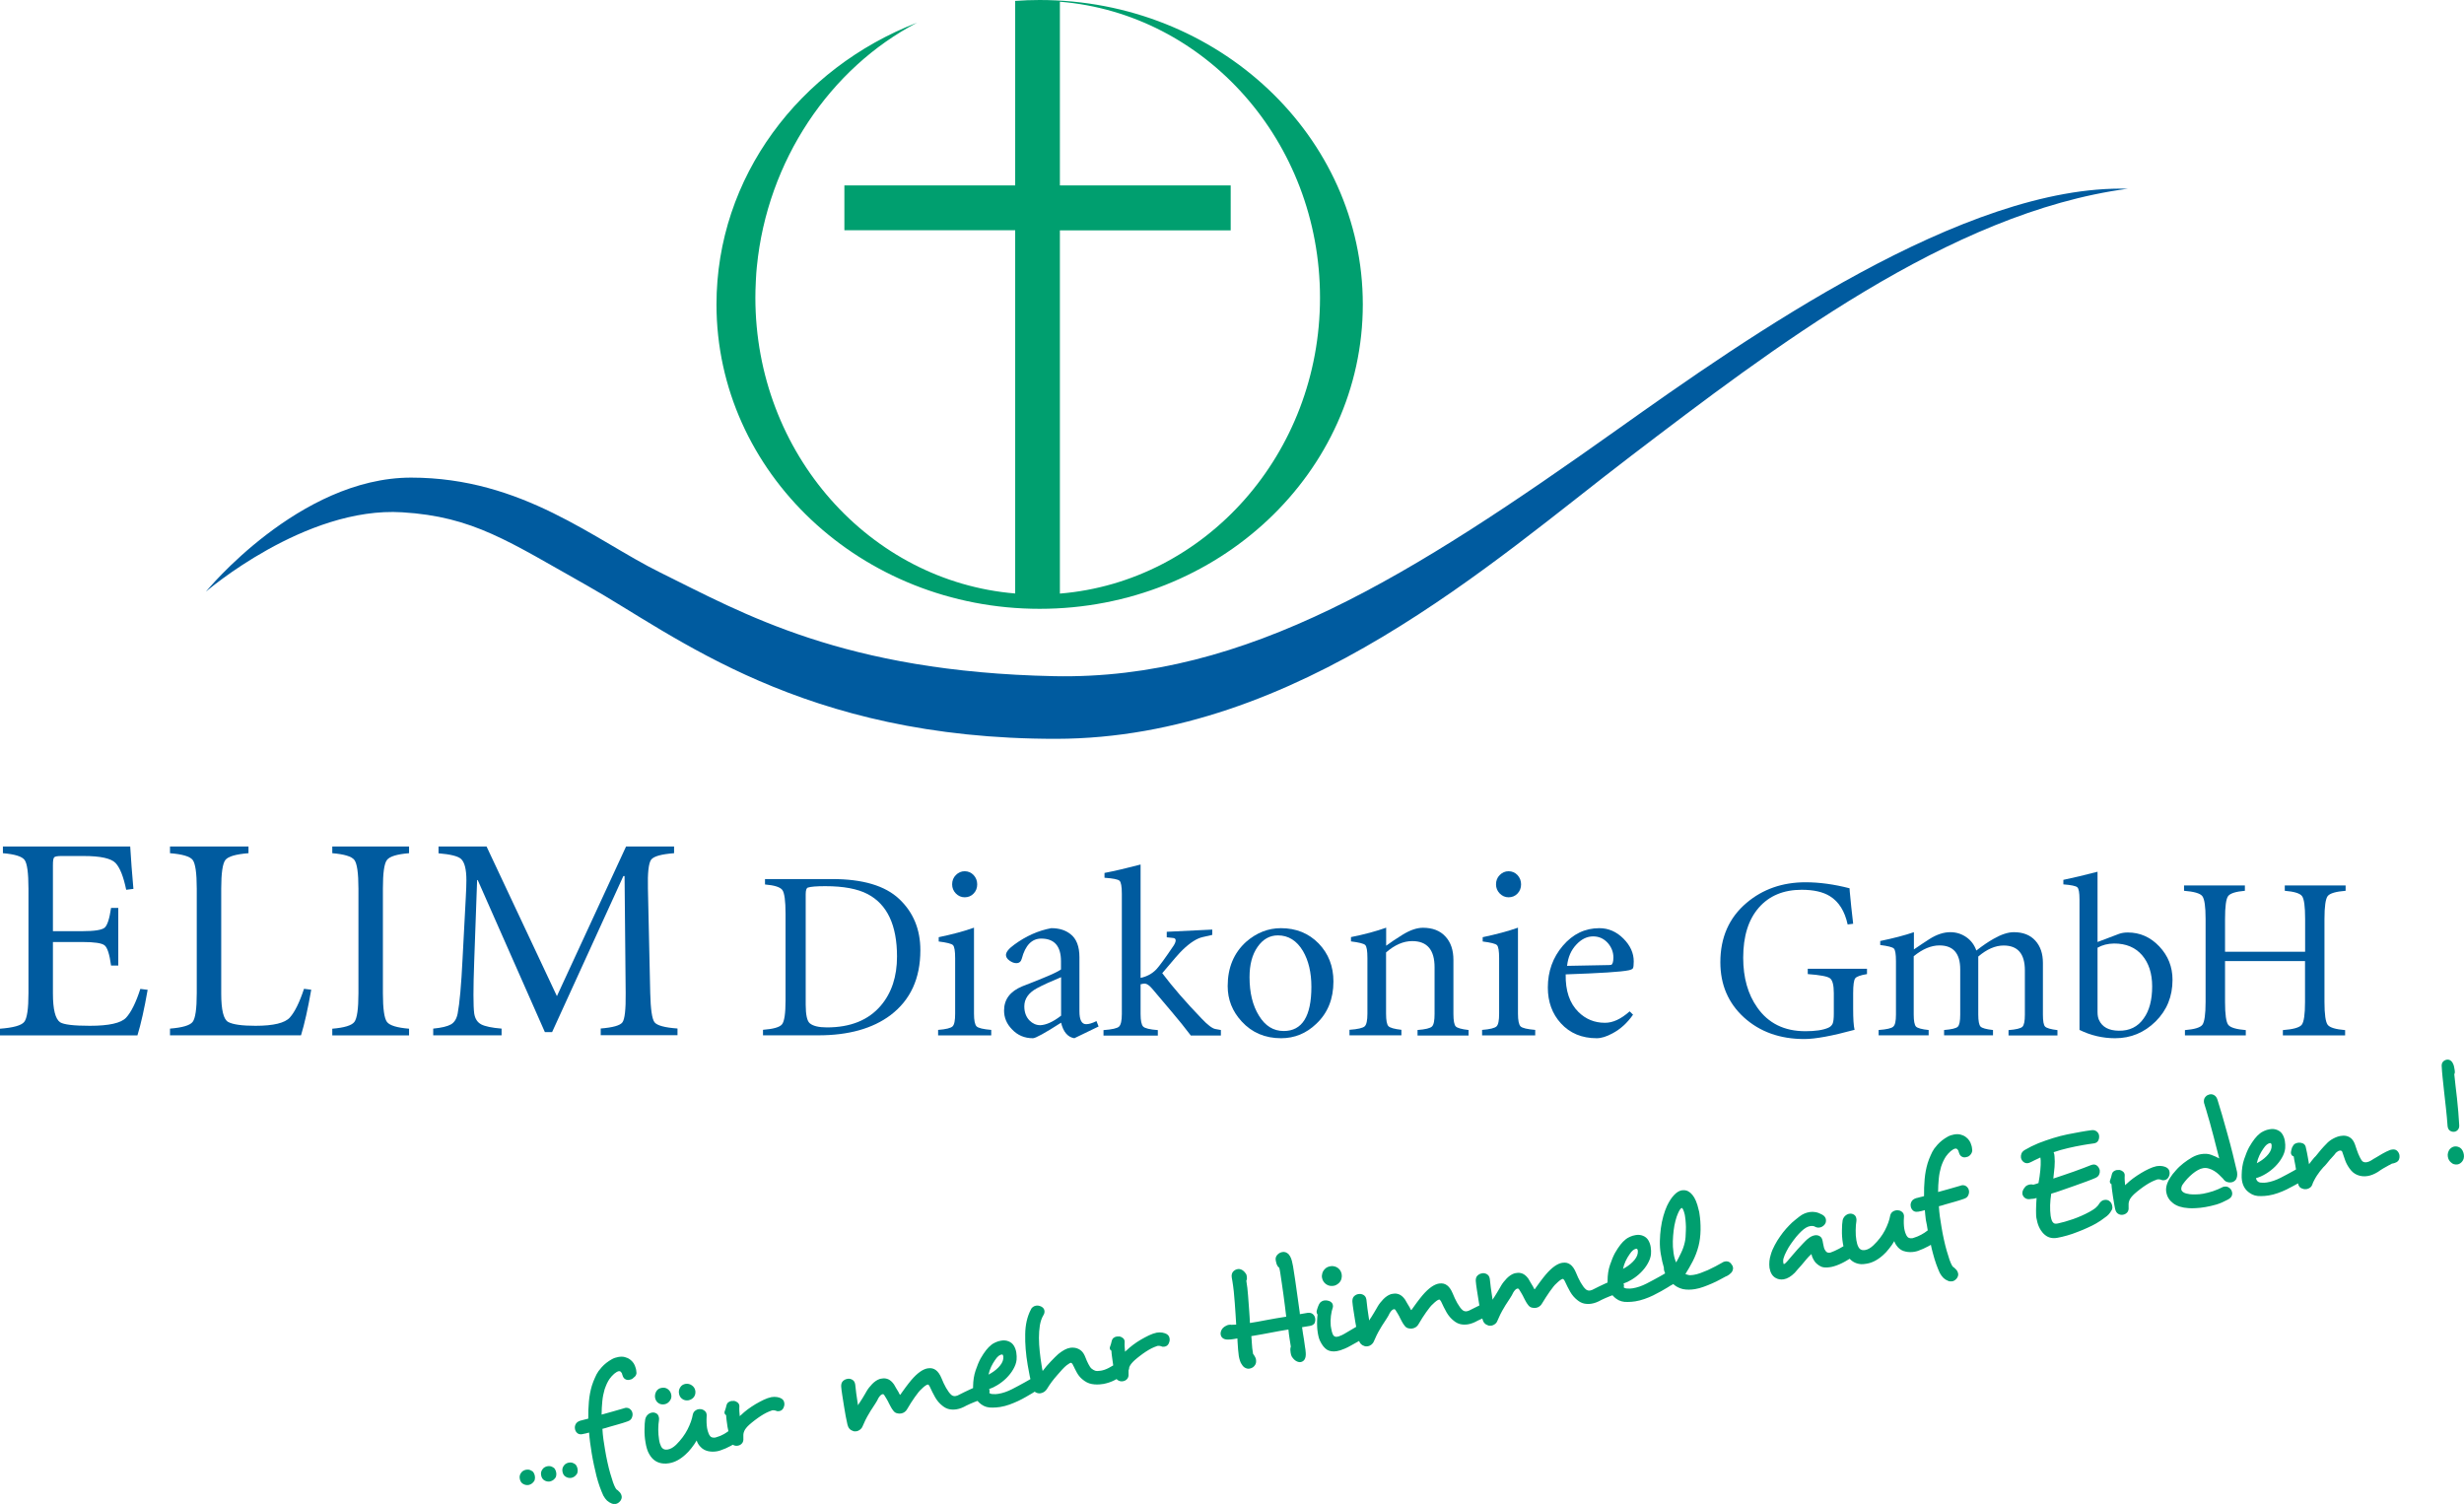 <?xml version="1.0" encoding="utf-8"?>
<!-- Generator: Adobe Illustrator 25.2.0, SVG Export Plug-In . SVG Version: 6.00 Build 0)  -->
<svg version="1.1" id="Ebene_1" xmlns="http://www.w3.org/2000/svg" xmlns:xlink="http://www.w3.org/1999/xlink" x="0px" y="0px"
	 viewBox="0 0 245.82 150.05" style="enable-background:new 0 0 245.82 150.05;" xml:space="preserve">
<style type="text/css">
	.st0{fill-rule:evenodd;clip-rule:evenodd;fill:#009F6F;}
	.st1{fill:#009F6F;}
	.st2{fill:#005B9F;}
</style>
<path class="st0" d="M57.43,147.2c0.1-0.09,0.16-0.19,0.18-0.3c0.03-0.12,0.03-0.23,0.01-0.35c-0.02-0.12-0.06-0.23-0.12-0.33
	c-0.06-0.11-0.15-0.18-0.27-0.23c-0.14-0.08-0.3-0.1-0.48-0.07c-0.08,0.01-0.16,0.04-0.24,0.08c-0.08,0.04-0.15,0.09-0.2,0.15
	c-0.17,0.19-0.24,0.4-0.2,0.64c0.04,0.25,0.15,0.44,0.33,0.54c0.18,0.11,0.37,0.14,0.56,0.11C57.18,147.4,57.32,147.32,57.43,147.2
	 M53.17,147.91c0.1-0.09,0.16-0.19,0.18-0.3c0.03-0.12,0.03-0.23,0.01-0.35c-0.02-0.12-0.06-0.23-0.12-0.33
	c-0.06-0.11-0.15-0.18-0.27-0.23c-0.14-0.08-0.3-0.1-0.48-0.07c-0.08,0.01-0.16,0.04-0.24,0.08c-0.08,0.04-0.15,0.09-0.2,0.15
	c-0.17,0.19-0.24,0.4-0.2,0.64c0.04,0.25,0.15,0.44,0.33,0.54c0.18,0.11,0.37,0.14,0.56,0.11
	C52.91,148.11,53.06,148.03,53.17,147.91z M55.3,147.56c0.1-0.09,0.16-0.19,0.18-0.3c0.03-0.12,0.03-0.23,0.01-0.35
	c-0.02-0.12-0.06-0.23-0.12-0.33c-0.06-0.11-0.15-0.18-0.27-0.23c-0.14-0.08-0.3-0.1-0.48-0.07c-0.08,0.01-0.16,0.04-0.24,0.08
	c-0.08,0.04-0.15,0.09-0.2,0.15c-0.17,0.19-0.24,0.4-0.2,0.64c0.04,0.25,0.15,0.44,0.33,0.54c0.18,0.11,0.37,0.14,0.56,0.11
	C55.05,147.75,55.19,147.68,55.3,147.56z M245.42,114.5l-0.02-0.01c-0.09-0.05-0.17-0.08-0.25-0.1c-0.08-0.02-0.17-0.02-0.28-0.01
	c-0.18,0.03-0.33,0.12-0.47,0.27c-0.17,0.23-0.24,0.48-0.19,0.76c0.04,0.23,0.14,0.41,0.3,0.55c0.1,0.09,0.2,0.16,0.32,0.19
	c0.12,0.03,0.23,0.04,0.34,0.02c0.17-0.03,0.32-0.12,0.45-0.27c0.17-0.2,0.23-0.45,0.18-0.74c-0.02-0.14-0.07-0.26-0.13-0.38
	C245.61,114.67,245.53,114.57,245.42,114.5z M66.97,139.16c-0.04-0.24-0.15-0.42-0.33-0.56c-0.18-0.14-0.39-0.18-0.63-0.14
	c-0.24,0.04-0.41,0.15-0.53,0.34c-0.11,0.19-0.16,0.4-0.13,0.63c0.04,0.23,0.15,0.42,0.32,0.54c0.18,0.13,0.38,0.17,0.62,0.13
	c0.22-0.04,0.39-0.15,0.53-0.34C66.96,139.58,67.01,139.38,66.97,139.16z M69.37,138.76c-0.04-0.24-0.16-0.42-0.35-0.55
	c-0.19-0.13-0.4-0.18-0.61-0.15c-0.24,0.04-0.42,0.15-0.54,0.34c-0.13,0.19-0.17,0.4-0.13,0.63c0.04,0.24,0.15,0.42,0.33,0.54
	c0.18,0.13,0.39,0.17,0.63,0.13c0.22-0.05,0.4-0.16,0.53-0.33C69.35,139.2,69.4,139,69.37,138.76z M244.89,106.76
	c-0.01-0.08-0.03-0.17-0.05-0.28c-0.02-0.12-0.05-0.21-0.08-0.29l0,0.01c-0.07-0.19-0.17-0.32-0.29-0.4
	c-0.12-0.08-0.24-0.1-0.37-0.08c-0.16,0.03-0.29,0.1-0.39,0.22c-0.1,0.12-0.14,0.3-0.11,0.52c0.01,0.26,0.04,0.59,0.08,1
	c0.04,0.41,0.09,0.85,0.14,1.32c0.07,0.58,0.13,1.18,0.2,1.8c0.07,0.62,0.12,1.2,0.16,1.75l0.01,0.07c0.03,0.2,0.12,0.34,0.25,0.42
	c0.13,0.08,0.28,0.11,0.42,0.09c0.14-0.02,0.26-0.09,0.36-0.21c0.1-0.12,0.14-0.28,0.12-0.49c-0.03-0.41-0.06-0.84-0.09-1.29
	c-0.04-0.45-0.08-0.9-0.13-1.35c-0.05-0.45-0.1-0.88-0.15-1.29c-0.05-0.41-0.09-0.79-0.12-1.11
	C244.91,107.09,244.92,106.95,244.89,106.76z M133.33,126.41l-0.01,0c-0.2-0.09-0.4-0.12-0.6-0.08c-0.23,0.04-0.41,0.13-0.54,0.27
	c-0.13,0.13-0.22,0.28-0.26,0.43c-0.04,0.15-0.06,0.3-0.03,0.44c0.04,0.25,0.17,0.47,0.39,0.64c0.13,0.09,0.26,0.15,0.39,0.17
	c0.13,0.02,0.26,0.02,0.38,0c0.19-0.03,0.37-0.13,0.54-0.29c0.12-0.12,0.2-0.26,0.24-0.42c0.04-0.16,0.05-0.31,0.02-0.46
	C133.79,126.8,133.62,126.56,133.33,126.41z M216.39,117.36l-0.01,0c0.07-0.14,0.09-0.3,0.06-0.46c-0.03-0.2-0.14-0.34-0.33-0.44
	c-0.09-0.05-0.22-0.09-0.38-0.12c-0.17-0.03-0.35-0.03-0.54,0l-0.06,0.01c-0.22,0.05-0.47,0.13-0.74,0.26
	c-0.27,0.12-0.53,0.27-0.8,0.43c-0.27,0.16-0.53,0.34-0.78,0.52c-0.25,0.19-0.47,0.37-0.65,0.55c-0.03,0.01-0.05,0.03-0.07,0.06
	c-0.02,0.02-0.03,0.04-0.04,0.04c-0.01,0.01-0.02,0.02-0.04,0.03c-0.01-0.15-0.03-0.31-0.04-0.49c-0.01-0.18-0.01-0.33,0-0.44
	c0-0.02,0-0.04,0-0.06c0-0.02,0-0.04,0-0.06c-0.02-0.14-0.09-0.25-0.19-0.32c-0.1-0.08-0.21-0.13-0.33-0.15
	c-0.06,0.01-0.11,0.01-0.16,0.01c-0.05,0-0.09,0-0.11,0c-0.12,0.02-0.22,0.06-0.32,0.14c-0.09,0.07-0.15,0.18-0.18,0.32l0-0.01
	c-0.04,0.19-0.09,0.36-0.15,0.52c-0.04,0.08-0.05,0.15-0.04,0.22c0.02,0.11,0.07,0.18,0.16,0.22c0.01,0.16,0.02,0.34,0.05,0.54
	c0.02,0.2,0.05,0.42,0.09,0.64l0.11,0.68c0.02,0.12,0.04,0.23,0.06,0.34c0.02,0.1,0.04,0.2,0.06,0.29c0.05,0.22,0.15,0.38,0.3,0.47
	c0.15,0.09,0.31,0.12,0.48,0.09c0.17-0.03,0.3-0.1,0.42-0.23c0.11-0.12,0.16-0.3,0.14-0.51l0,0.01c0-0.13,0-0.25,0-0.36
	c0-0.11,0.03-0.23,0.09-0.37c0.08-0.19,0.25-0.4,0.5-0.63c0.17-0.15,0.35-0.3,0.55-0.45c0.2-0.15,0.4-0.3,0.59-0.42
	c0.2-0.13,0.39-0.24,0.57-0.33c0.19-0.09,0.35-0.16,0.48-0.2c0.02-0.01,0.04-0.02,0.07-0.03c0.04-0.01,0.07-0.01,0.09-0.01
	c0.07-0.01,0.18,0,0.32,0.04l-0.01,0c0.06,0.03,0.11,0.05,0.17,0.05c0.06,0,0.12,0,0.16-0.01
	C216.14,117.7,216.29,117.58,216.39,117.36z M63.5,136.99l0-0.01c0-0.05-0.01-0.14-0.03-0.27c-0.01-0.04-0.01-0.08-0.02-0.12
	c-0.01-0.05-0.02-0.1-0.04-0.14l0,0.01c-0.04-0.15-0.1-0.31-0.2-0.46c-0.1-0.15-0.23-0.28-0.37-0.38c-0.15-0.11-0.32-0.18-0.51-0.23
	c-0.19-0.05-0.41-0.05-0.64-0.01c-0.23,0.04-0.44,0.11-0.64,0.22c-0.2,0.11-0.38,0.23-0.56,0.37c-0.17,0.14-0.33,0.28-0.46,0.43
	c-0.13,0.15-0.24,0.28-0.32,0.39c-0.14,0.2-0.26,0.43-0.36,0.67c-0.11,0.24-0.21,0.5-0.3,0.78c-0.15,0.5-0.25,1.03-0.3,1.59
	c-0.05,0.56-0.07,1.13-0.06,1.7c-0.06,0.02-0.12,0.04-0.18,0.05c-0.06,0.02-0.12,0.03-0.17,0.04c-0.09,0.02-0.19,0.05-0.3,0.08
	c-0.11,0.03-0.17,0.04-0.17,0.04l0.01,0c-0.21,0.07-0.36,0.18-0.44,0.33c-0.08,0.15-0.11,0.31-0.08,0.45l0,0.03
	c0.03,0.17,0.1,0.31,0.23,0.42c0.12,0.11,0.29,0.15,0.51,0.11l0.03-0.01c0.23-0.04,0.44-0.09,0.64-0.15
	c0.02,0.31,0.06,0.64,0.1,0.98c0.05,0.34,0.1,0.7,0.16,1.08c0.06,0.38,0.14,0.77,0.22,1.16c0.08,0.39,0.17,0.77,0.26,1.13
	c0.1,0.37,0.2,0.72,0.32,1.05c0.12,0.33,0.24,0.63,0.36,0.89c0.12,0.21,0.24,0.38,0.37,0.5c0.13,0.12,0.29,0.22,0.47,0.29
	c0.12,0.05,0.26,0.06,0.41,0.04c0.16-0.03,0.31-0.13,0.45-0.3c0.11-0.16,0.16-0.32,0.13-0.48c-0.02-0.12-0.07-0.23-0.16-0.35
	c-0.04-0.04-0.08-0.09-0.12-0.12c-0.04-0.04-0.07-0.07-0.1-0.1c-0.1-0.05-0.17-0.12-0.22-0.21c-0.08-0.14-0.17-0.33-0.26-0.59
	c-0.09-0.26-0.18-0.56-0.28-0.9c-0.1-0.34-0.19-0.71-0.28-1.12c-0.09-0.4-0.17-0.82-0.24-1.25c-0.06-0.33-0.11-0.67-0.16-1.02
	c-0.05-0.35-0.08-0.7-0.1-1.05c0.1-0.03,0.2-0.05,0.31-0.08c0.11-0.03,0.22-0.06,0.32-0.1c0.31-0.09,0.62-0.18,0.95-0.27
	c0.33-0.09,0.64-0.19,0.95-0.3l-0.01,0c0.2-0.06,0.34-0.18,0.41-0.34c0.07-0.16,0.1-0.32,0.07-0.47c-0.03-0.17-0.11-0.3-0.24-0.41
	c-0.13-0.11-0.29-0.15-0.49-0.12c-0.02,0-0.04,0.01-0.06,0.02c-0.02,0.01-0.04,0.01-0.06,0.02c-0.38,0.11-0.77,0.22-1.15,0.33
	c-0.38,0.1-0.74,0.2-1.08,0.3c0-0.46,0.03-0.91,0.07-1.33c0.04-0.42,0.12-0.82,0.23-1.19c0.06-0.18,0.14-0.37,0.22-0.56
	c0.09-0.19,0.18-0.35,0.27-0.48c0.14-0.19,0.29-0.36,0.46-0.51c0.17-0.14,0.32-0.23,0.45-0.26l0.03,0c0.11-0.02,0.2,0.04,0.27,0.18
	l0-0.01c0,0.01,0.01,0.02,0.01,0.02c0.01,0,0.01,0.01,0.01,0.01c0.01,0.03,0.03,0.06,0.03,0.1c0.01,0.06,0.03,0.12,0.07,0.17
	l-0.02-0.01c0.06,0.16,0.15,0.28,0.27,0.34c0.12,0.07,0.25,0.09,0.39,0.06c0.02,0,0.03-0.01,0.04-0.01
	c0.01-0.01,0.02-0.01,0.04-0.01c0.14-0.02,0.26-0.09,0.37-0.21C63.41,137.31,63.48,137.16,63.5,136.99z M223.18,116.94l-0.02-0.1
	c-0.12-0.51-0.26-1.1-0.42-1.75c-0.16-0.65-0.34-1.31-0.52-1.96c-0.18-0.66-0.36-1.28-0.53-1.88c-0.18-0.6-0.33-1.11-0.46-1.52
	c-0.07-0.22-0.17-0.37-0.32-0.46c-0.15-0.09-0.29-0.12-0.44-0.09c-0.02,0-0.04,0.01-0.06,0.01c-0.02,0-0.05,0.02-0.1,0.05l0.01-0.02
	c-0.14,0.05-0.26,0.15-0.35,0.28c-0.09,0.13-0.12,0.3-0.09,0.51c0,0.02,0.01,0.04,0.01,0.06s0.02,0.05,0.05,0.1l-0.02-0.01
	c0.11,0.34,0.23,0.73,0.35,1.17c0.13,0.43,0.26,0.88,0.38,1.36c0.13,0.47,0.26,0.95,0.38,1.45c0.13,0.49,0.25,0.97,0.37,1.43
	c-0.24-0.13-0.51-0.25-0.81-0.36c-0.29-0.11-0.64-0.13-1.03-0.06c-0.28,0.05-0.57,0.15-0.87,0.32c-0.29,0.17-0.58,0.36-0.86,0.58
	c-0.28,0.22-0.54,0.46-0.76,0.72c-0.23,0.25-0.42,0.49-0.56,0.72c-0.34,0.53-0.47,1.01-0.39,1.46l0.01,0.04
	c0.08,0.43,0.31,0.78,0.68,1.06c0.37,0.28,0.87,0.44,1.52,0.48c0.2,0.02,0.45,0.02,0.75,0c0.29-0.01,0.61-0.05,0.96-0.11
	c0.34-0.06,0.7-0.14,1.08-0.25c0.37-0.11,0.75-0.28,1.14-0.49c0.18-0.1,0.31-0.21,0.37-0.33c0.06-0.12,0.08-0.25,0.06-0.37
	c-0.02-0.1-0.05-0.19-0.09-0.27c-0.08-0.12-0.18-0.21-0.3-0.27c-0.12-0.06-0.25-0.08-0.4-0.05l-0.09,0.01
	c-0.34,0.18-0.69,0.32-1.03,0.44c-0.34,0.11-0.67,0.19-0.97,0.25c-0.27,0.05-0.53,0.07-0.77,0.07c-0.24,0-0.43,0-0.58-0.02
	c-0.27-0.04-0.47-0.09-0.6-0.17c-0.13-0.08-0.21-0.17-0.24-0.28c-0.01-0.08-0.01-0.17,0.02-0.27c0.02-0.1,0.07-0.2,0.15-0.3
	c0.12-0.17,0.27-0.35,0.43-0.53c0.17-0.18,0.34-0.34,0.52-0.49c0.18-0.15,0.36-0.27,0.54-0.37c0.18-0.1,0.35-0.16,0.52-0.19
	c0.19-0.03,0.37-0.02,0.56,0.04c0.19,0.05,0.37,0.14,0.54,0.24c0.17,0.11,0.34,0.23,0.49,0.38c0.16,0.15,0.3,0.29,0.43,0.43
	l-0.02-0.01c0.11,0.15,0.23,0.25,0.38,0.3c0.14,0.05,0.28,0.06,0.42,0.04c0.2-0.03,0.36-0.13,0.48-0.3
	C223.19,117.45,223.22,117.22,223.18,116.94z M210.65,120.76l0,0.01c0.06-0.09,0.08-0.17,0.09-0.25c0-0.08,0-0.15-0.02-0.23
	c-0.04-0.23-0.15-0.39-0.32-0.49l0.01,0c-0.14-0.09-0.3-0.12-0.5-0.08c-0.17,0.03-0.32,0.14-0.46,0.33
	c-0.11,0.19-0.25,0.35-0.41,0.48c-0.17,0.13-0.36,0.25-0.58,0.37c-0.53,0.29-1.08,0.53-1.65,0.73c-0.58,0.2-1.08,0.34-1.51,0.43
	l-0.07,0.01c-0.16,0.03-0.28,0.01-0.36-0.06c-0.07-0.05-0.12-0.13-0.17-0.24c-0.04-0.11-0.08-0.24-0.1-0.38l-0.02-0.1
	c-0.04-0.32-0.06-0.67-0.05-1.05c0.01-0.37,0.05-0.76,0.11-1.15c0.32-0.09,0.68-0.21,1.1-0.36c0.42-0.15,0.84-0.29,1.26-0.44
	c0.42-0.15,0.82-0.29,1.19-0.43c0.37-0.14,0.66-0.25,0.88-0.35c0.19-0.09,0.31-0.21,0.36-0.36c0.06-0.15,0.07-0.29,0.05-0.42
	c0-0.02-0.01-0.04-0.02-0.06c-0.01-0.02-0.01-0.04-0.02-0.05c-0.05-0.14-0.14-0.26-0.25-0.34c-0.12-0.09-0.25-0.12-0.41-0.09
	c-0.02,0-0.04,0.01-0.06,0.01c-0.01,0-0.04,0.02-0.08,0.04l0.01-0.02c-0.22,0.09-0.48,0.19-0.77,0.3c-0.3,0.11-0.62,0.23-0.95,0.35
	c-0.34,0.12-0.68,0.24-1.04,0.36c-0.36,0.12-0.7,0.24-1.04,0.35c0.05-0.39,0.09-0.77,0.12-1.15c0.03-0.38,0.03-0.73,0-1.04
	c0-0.03-0.01-0.06-0.01-0.1c0-0.04,0-0.07-0.01-0.1c-0.01-0.05-0.02-0.09-0.03-0.12c-0.01-0.03-0.03-0.07-0.04-0.12
	c0.46-0.16,0.94-0.29,1.44-0.41c0.5-0.12,1.02-0.22,1.53-0.31c0.17-0.03,0.33-0.05,0.49-0.08c0.16-0.03,0.32-0.05,0.49-0.07
	l0.07-0.01c0.2-0.03,0.34-0.12,0.42-0.26c0.08-0.14,0.11-0.29,0.1-0.46l-0.01-0.09c-0.02-0.15-0.11-0.28-0.25-0.39
	c-0.14-0.11-0.32-0.15-0.55-0.11c-0.16,0.02-0.32,0.04-0.49,0.07c-0.17,0.03-0.34,0.06-0.53,0.09c-0.41,0.07-0.85,0.15-1.33,0.25
	c-0.47,0.1-0.95,0.22-1.43,0.37c-0.48,0.15-0.97,0.32-1.46,0.51c-0.49,0.2-0.95,0.43-1.39,0.69c-0.15,0.1-0.26,0.21-0.31,0.35
	c-0.05,0.14-0.07,0.27-0.05,0.4c0.03,0.17,0.11,0.31,0.24,0.42c0.13,0.11,0.29,0.16,0.47,0.13c0.11-0.02,0.19-0.05,0.25-0.1
	l-0.01,0.02c0.29-0.15,0.55-0.28,0.8-0.39c0.02-0.01,0.04-0.03,0.08-0.04c0.03-0.01,0.07-0.03,0.1-0.06l0.02,0.1
	c0.01,0.04,0.01,0.08,0.01,0.11c0,0.04,0,0.07,0.01,0.1c0.01,0.26,0,0.59-0.04,1c-0.04,0.41-0.1,0.83-0.18,1.25
	c-0.09,0.03-0.17,0.06-0.26,0.09c-0.09,0.02-0.17,0.05-0.25,0.07c-0.13-0.03-0.24-0.04-0.34-0.02c-0.22,0.04-0.38,0.12-0.5,0.26
	l0.01,0c-0.21,0.24-0.3,0.47-0.26,0.71c0.04,0.16,0.13,0.3,0.27,0.39c0.14,0.1,0.33,0.13,0.55,0.09l0.04-0.01
	c0.05,0,0.11,0,0.18-0.01c0.06-0.01,0.12-0.02,0.18-0.03c0.07-0.01,0.13-0.03,0.19-0.05c-0.01,0.14-0.02,0.3-0.03,0.48
	c-0.01,0.18-0.02,0.36-0.02,0.54c0,0.18-0.01,0.36,0,0.53c0,0.17,0.01,0.31,0.03,0.43c0.06,0.34,0.14,0.64,0.26,0.9
	c0.12,0.26,0.26,0.47,0.42,0.65l0-0.01c0.2,0.21,0.41,0.35,0.64,0.42c0.23,0.07,0.47,0.08,0.72,0.04l0.06-0.01
	c0.29-0.05,0.62-0.13,0.97-0.23s0.71-0.22,1.05-0.36c0.35-0.13,0.68-0.27,1-0.42c0.32-0.14,0.59-0.28,0.82-0.41
	c0.32-0.18,0.61-0.38,0.88-0.59C210.29,121.28,210.5,121.04,210.65,120.76z M131.21,131.52c-0.03-0.17-0.11-0.31-0.24-0.42
	c-0.13-0.11-0.31-0.15-0.53-0.12l-0.76,0.13c0-0.03,0-0.09-0.01-0.16c-0.04-0.3-0.09-0.63-0.14-1c-0.05-0.37-0.11-0.76-0.16-1.14
	c-0.05-0.39-0.11-0.76-0.16-1.13c-0.05-0.36-0.1-0.69-0.15-0.97c-0.02-0.15-0.05-0.27-0.06-0.38c-0.02-0.11-0.04-0.2-0.06-0.28
	c-0.03-0.17-0.07-0.33-0.13-0.49c-0.06-0.16-0.14-0.3-0.24-0.42c-0.19-0.19-0.4-0.27-0.63-0.23c-0.17,0.03-0.32,0.1-0.45,0.22
	c-0.13,0.12-0.21,0.26-0.23,0.44c0,0.04,0,0.09,0.01,0.13c0.01,0.04,0.01,0.08,0.02,0.13c0.01,0.08,0.03,0.16,0.06,0.24
	c0.02,0.08,0.06,0.15,0.1,0.22l0-0.01c0.03,0.08,0.07,0.12,0.12,0.15c0.01,0.02,0.02,0.03,0.03,0.03c0.01,0,0.02,0.02,0.03,0.03
	c0.02,0.08,0.04,0.17,0.06,0.28c0.02,0.1,0.03,0.2,0.05,0.31c0.04,0.26,0.09,0.58,0.14,0.94c0.05,0.36,0.1,0.73,0.16,1.12
	c0.05,0.38,0.1,0.77,0.15,1.15c0.04,0.39,0.09,0.74,0.13,1.07c-0.32,0.05-0.65,0.11-0.99,0.16c-0.32,0.05-0.66,0.11-1,0.18
	c-0.29,0.06-0.58,0.11-0.85,0.16c-0.27,0.05-0.53,0.09-0.78,0.13c-0.01-0.18-0.02-0.37-0.03-0.57c-0.01-0.2-0.03-0.4-0.04-0.61
	c-0.04-0.54-0.08-1.07-0.12-1.6c-0.04-0.53-0.09-0.96-0.15-1.29l-0.02-0.15c0.04-0.07,0.06-0.14,0.06-0.21c0-0.07,0-0.14-0.01-0.2
	c-0.03-0.16-0.04-0.23-0.05-0.23c0,0.01-0.01-0.01-0.03-0.03c-0.11-0.18-0.24-0.31-0.39-0.4c-0.15-0.08-0.29-0.11-0.43-0.09
	l-0.03,0.01c-0.18,0.03-0.33,0.12-0.45,0.26c-0.12,0.15-0.16,0.34-0.12,0.59l0.06,0.34c0.05,0.31,0.1,0.66,0.14,1.04
	c0.04,0.38,0.07,0.77,0.1,1.16c0.03,0.39,0.06,0.78,0.08,1.15c0.02,0.37,0.04,0.71,0.06,0.99c-0.13,0-0.27,0.01-0.42,0.02l0.02,0.01
	c-0.09-0.02-0.21-0.03-0.33-0.01c-0.12,0.02-0.22,0.06-0.3,0.11c-0.2,0.1-0.35,0.24-0.43,0.4c-0.08,0.16-0.11,0.31-0.09,0.46
	c0.03,0.17,0.11,0.3,0.25,0.39c0.14,0.09,0.33,0.13,0.58,0.11c0.05,0,0.12,0,0.2-0.01c0.08-0.01,0.18-0.02,0.29-0.04l0.35-0.06
	c0,0.08,0.01,0.15,0.01,0.22c0,0.07,0.01,0.12,0.01,0.17c0.01,0.26,0.03,0.5,0.05,0.73c0.02,0.22,0.04,0.43,0.07,0.63
	c0.03,0.16,0.06,0.31,0.11,0.45c0.04,0.14,0.1,0.27,0.17,0.37l0-0.01c0.1,0.18,0.22,0.31,0.37,0.38c0.14,0.07,0.29,0.1,0.43,0.07
	c0.11-0.02,0.22-0.06,0.33-0.13c0.1-0.07,0.18-0.16,0.25-0.29c0.06-0.13,0.08-0.27,0.06-0.44l-0.02-0.13
	c-0.04-0.1-0.08-0.19-0.13-0.27c-0.05-0.07-0.1-0.15-0.15-0.22l0-0.01c-0.03-0.21-0.06-0.39-0.08-0.55
	c-0.02-0.16-0.03-0.33-0.04-0.52c-0.01-0.1-0.01-0.2-0.02-0.31c-0.01-0.1-0.02-0.23-0.03-0.37l0.41-0.07
	c0.23-0.04,0.46-0.08,0.69-0.12c0.24-0.04,0.49-0.09,0.75-0.14c0.29-0.06,0.59-0.12,0.91-0.17c0.31-0.06,0.63-0.11,0.94-0.16
	c0.03,0.33,0.07,0.62,0.11,0.88c0.04,0.26,0.08,0.53,0.13,0.82c-0.03,0.1-0.05,0.19-0.05,0.3c0,0.1,0.01,0.2,0.03,0.31
	c0.03,0.17,0.06,0.29,0.11,0.38c0.14,0.22,0.29,0.37,0.45,0.46c0.17,0.09,0.32,0.12,0.45,0.1c0.36-0.08,0.53-0.38,0.5-0.9
	c-0.01-0.21-0.04-0.43-0.08-0.65c-0.04-0.24-0.07-0.47-0.1-0.71c-0.03-0.2-0.07-0.4-0.1-0.6c-0.04-0.22-0.07-0.42-0.09-0.62
	l0.79-0.13c0.22-0.04,0.37-0.13,0.46-0.27C131.21,131.86,131.24,131.7,131.21,131.52z M72.67,142.78c-0.13,0.1-0.28,0.19-0.44,0.29
	c-0.23,0.13-0.48,0.24-0.74,0.31c-0.03,0-0.05,0.01-0.07,0.02c-0.02,0.01-0.04,0.01-0.06,0.02c-0.12,0.02-0.23,0.01-0.33-0.02
	c-0.1-0.03-0.19-0.11-0.26-0.24l0,0.01c-0.05-0.09-0.09-0.2-0.13-0.31c-0.04-0.11-0.07-0.25-0.1-0.39
	c-0.05-0.32-0.07-0.73-0.04-1.23l0,0.01c0-0.05,0-0.09,0-0.11c0-0.02-0.01-0.04-0.01-0.06c-0.02-0.15-0.1-0.26-0.22-0.35
	c-0.12-0.09-0.25-0.14-0.4-0.15l0.02,0.01c-0.05-0.01-0.09-0.01-0.12-0.01c-0.03,0-0.05,0.01-0.07,0.01
	c-0.14,0.02-0.26,0.08-0.36,0.16c-0.1,0.08-0.18,0.2-0.22,0.36c-0.08,0.47-0.26,0.97-0.53,1.5c-0.27,0.53-0.65,1.04-1.14,1.53
	c-0.14,0.13-0.28,0.24-0.42,0.32c-0.14,0.08-0.28,0.13-0.41,0.15c-0.09,0.01-0.17,0.02-0.25,0.01c-0.19-0.03-0.33-0.14-0.42-0.32
	c-0.09-0.18-0.16-0.4-0.2-0.68c-0.05-0.31-0.08-0.65-0.08-1.01c0-0.36,0.03-0.69,0.08-0.99l-0.01,0.02
	c0.01-0.06,0.01-0.11,0.01-0.14c-0.01-0.04-0.01-0.07-0.02-0.1c-0.03-0.18-0.11-0.31-0.25-0.39c-0.14-0.08-0.29-0.11-0.44-0.08
	c-0.15,0.02-0.28,0.09-0.41,0.2c-0.12,0.11-0.21,0.26-0.26,0.46c-0.04,0.24-0.07,0.57-0.07,1.01c-0.01,0.43,0.02,0.87,0.1,1.31
	c0.03,0.21,0.08,0.41,0.14,0.62c0.06,0.21,0.14,0.39,0.23,0.54c0.33,0.59,0.81,0.9,1.44,0.94l-0.01,0c0.15,0.02,0.34,0,0.55-0.03
	c0.57-0.09,1.12-0.39,1.65-0.88c0.19-0.17,0.39-0.38,0.58-0.63c0.2-0.25,0.37-0.5,0.52-0.76c0.08,0.25,0.21,0.46,0.38,0.63
	c0.2,0.22,0.45,0.36,0.74,0.43c0.3,0.07,0.6,0.07,0.9,0.02c0.06-0.01,0.12-0.02,0.18-0.04c0.06-0.01,0.12-0.03,0.17-0.05
	c0.36-0.12,0.7-0.27,1.01-0.44c0.08-0.04,0.16-0.09,0.23-0.13c0,0,0.01,0.01,0.01,0.01c0.15,0.09,0.31,0.12,0.48,0.09
	c0.17-0.03,0.31-0.1,0.42-0.23c0.11-0.12,0.16-0.3,0.14-0.51l0,0.01c0-0.13,0-0.25,0-0.36c0-0.11,0.03-0.23,0.09-0.37
	c0.08-0.19,0.25-0.4,0.5-0.63c0.17-0.15,0.35-0.3,0.55-0.45c0.2-0.15,0.4-0.3,0.59-0.42c0.2-0.13,0.39-0.24,0.57-0.33
	c0.19-0.09,0.35-0.16,0.48-0.2c0.02-0.01,0.04-0.02,0.07-0.03c0.04-0.01,0.07-0.01,0.09-0.01c0.07-0.01,0.18,0,0.32,0.04l-0.01,0
	c0.06,0.03,0.11,0.05,0.17,0.05c0.06,0,0.12,0,0.16-0.01c0.21-0.03,0.36-0.16,0.45-0.38l-0.01,0c0.07-0.14,0.09-0.3,0.06-0.46
	c-0.03-0.2-0.14-0.34-0.33-0.44c-0.09-0.05-0.22-0.09-0.38-0.12c-0.17-0.03-0.35-0.03-0.54,0l-0.06,0.01
	c-0.22,0.05-0.47,0.13-0.74,0.26c-0.27,0.13-0.53,0.27-0.81,0.43c-0.27,0.16-0.53,0.34-0.78,0.52c-0.25,0.19-0.47,0.37-0.65,0.55
	c-0.03,0.01-0.05,0.03-0.07,0.06c-0.02,0.02-0.03,0.04-0.04,0.04c-0.01,0.01-0.02,0.02-0.04,0.03c-0.01-0.15-0.03-0.31-0.04-0.49
	c-0.01-0.18-0.01-0.33,0-0.44c0-0.02,0-0.04,0-0.06c0-0.02,0-0.04,0-0.06c-0.02-0.14-0.09-0.25-0.19-0.32
	c-0.1-0.08-0.21-0.13-0.33-0.15c-0.06,0.01-0.11,0.01-0.16,0.01c-0.05,0-0.09,0-0.11,0c-0.12,0.02-0.22,0.06-0.32,0.14
	c-0.09,0.07-0.15,0.18-0.18,0.32l0-0.01c-0.04,0.19-0.09,0.36-0.15,0.52c-0.04,0.08-0.05,0.15-0.04,0.22
	c0.02,0.11,0.07,0.18,0.16,0.22c0.01,0.16,0.02,0.34,0.05,0.54c0.02,0.2,0.05,0.42,0.09,0.64L72.67,142.78z M229.26,118.06
	c0.02,0.13,0.07,0.24,0.14,0.33c0.07,0.1,0.2,0.17,0.38,0.22c0.05,0.02,0.11,0.03,0.18,0.03c0.07,0,0.12-0.01,0.17-0.01
	c0.12-0.02,0.23-0.07,0.34-0.15c0.11-0.08,0.19-0.2,0.24-0.37c0.03-0.1,0.09-0.22,0.17-0.37c0.08-0.15,0.16-0.3,0.26-0.45
	c0.1-0.15,0.21-0.3,0.32-0.45c0.11-0.14,0.22-0.27,0.32-0.38c0.12-0.11,0.24-0.24,0.36-0.39c0.12-0.15,0.23-0.29,0.35-0.43l0,0.01
	c0.12-0.13,0.24-0.26,0.36-0.4c0.12-0.14,0.17-0.2,0.15-0.2l-0.01,0c0.08-0.06,0.15-0.12,0.22-0.17c0.07-0.05,0.14-0.08,0.22-0.09
	c0.03,0,0.05,0,0.08,0c0.08,0.01,0.13,0.04,0.15,0.1c0.01,0.02,0.02,0.04,0.03,0.07c0.01,0.03,0.02,0.06,0.03,0.1l0-0.01
	c0.06,0.19,0.14,0.42,0.24,0.7c0.1,0.28,0.24,0.54,0.43,0.81c0.23,0.33,0.49,0.55,0.81,0.67c0.31,0.12,0.65,0.16,1,0.1
	c0.32-0.05,0.67-0.19,1.03-0.41c0.18-0.13,0.36-0.25,0.53-0.35c0.17-0.1,0.34-0.19,0.5-0.28l-0.01,0c0.14-0.06,0.27-0.13,0.38-0.2
	l0.12-0.02c0.06-0.01,0.11-0.03,0.17-0.05c0.05-0.02,0.11-0.05,0.18-0.08c0.13-0.08,0.21-0.18,0.25-0.31
	c0.04-0.12,0.05-0.24,0.03-0.36l0-0.03c-0.04-0.18-0.12-0.33-0.25-0.44c-0.12-0.11-0.29-0.15-0.51-0.11
	c-0.1,0.02-0.17,0.03-0.2,0.05c-0.22,0.09-0.46,0.2-0.72,0.35c-0.26,0.15-0.52,0.3-0.76,0.45l0.01,0c-0.07,0.03-0.15,0.07-0.21,0.12
	c-0.07,0.05-0.14,0.09-0.21,0.13c-0.13,0.08-0.26,0.13-0.41,0.16c-0.25,0.04-0.42-0.03-0.53-0.21c-0.11-0.16-0.21-0.38-0.32-0.63
	c-0.1-0.26-0.21-0.56-0.32-0.91c-0.12-0.35-0.3-0.6-0.54-0.74c-0.24-0.14-0.51-0.19-0.82-0.14l-0.09,0.01
	c-0.24,0.04-0.48,0.13-0.74,0.27c-0.26,0.14-0.48,0.31-0.66,0.51c-0.17,0.17-0.35,0.36-0.54,0.58c-0.19,0.22-0.36,0.44-0.53,0.65
	c-0.03,0.02-0.05,0.05-0.08,0.08c-0.03,0.03-0.05,0.06-0.08,0.08c-0.08,0.1-0.17,0.21-0.26,0.32c-0.09,0.11-0.17,0.22-0.25,0.33
	l-0.12-0.69c-0.03-0.17-0.06-0.33-0.09-0.48c-0.03-0.16-0.06-0.29-0.09-0.41c0-0.03-0.01-0.06-0.02-0.09
	c-0.01-0.03-0.02-0.06-0.02-0.09c-0.05-0.15-0.14-0.26-0.28-0.32c-0.14-0.06-0.28-0.08-0.42-0.07l-0.07,0.01
	c-0.24,0.04-0.41,0.14-0.49,0.31c-0.07,0.09-0.12,0.21-0.15,0.35c-0.04,0.14-0.06,0.26-0.06,0.37c0.03,0.18,0.12,0.29,0.28,0.33
	l0.06,0.37c0.02,0.11,0.04,0.23,0.07,0.35c0.03,0.13,0.05,0.26,0.07,0.4l0.03,0.18c-0.08,0.05-0.17,0.1-0.26,0.15
	c-0.38,0.21-0.8,0.44-1.27,0.68c-0.47,0.24-0.93,0.4-1.38,0.47c-0.19,0.03-0.36,0.04-0.51,0.02c-0.15,0-0.28-0.03-0.38-0.11
	c-0.1-0.08-0.17-0.19-0.19-0.34c0.33-0.09,0.66-0.24,0.99-0.44c0.33-0.2,0.64-0.44,0.91-0.71c0.27-0.27,0.5-0.56,0.68-0.88
	c0.18-0.31,0.3-0.63,0.33-0.95c0.02-0.22,0.01-0.46-0.03-0.72c-0.04-0.25-0.12-0.47-0.24-0.67c-0.12-0.2-0.3-0.35-0.53-0.44
	c-0.22-0.09-0.46-0.12-0.74-0.07c-0.2,0.03-0.38,0.09-0.56,0.17c-0.18,0.08-0.33,0.17-0.45,0.27l0.01,0
	c-0.32,0.24-0.67,0.68-1.05,1.34c-0.18,0.33-0.34,0.73-0.5,1.2c-0.16,0.47-0.24,0.99-0.25,1.57c0,0.09,0,0.18,0,0.28
	c0.01,0.1,0.02,0.19,0.03,0.29c0.09,0.54,0.34,0.95,0.76,1.23c0.31,0.23,0.69,0.34,1.14,0.32c0.23,0,0.48-0.02,0.75-0.06
	c0.31-0.05,0.62-0.13,0.93-0.24c0.3-0.11,0.59-0.22,0.87-0.36s0.53-0.27,0.78-0.41C229.01,118.21,229.14,118.13,229.26,118.06z
	 M226.62,114.49l0-0.01c-0.02,0.14-0.07,0.29-0.16,0.44c-0.09,0.15-0.21,0.3-0.34,0.43c-0.14,0.14-0.29,0.27-0.46,0.39
	c-0.17,0.12-0.34,0.22-0.51,0.31c0.06-0.27,0.14-0.53,0.26-0.78c0.12-0.25,0.25-0.47,0.39-0.67c0.13-0.19,0.24-0.33,0.34-0.4
	l-0.01,0c0.05-0.03,0.1-0.06,0.15-0.09c0.05-0.03,0.11-0.06,0.16-0.06c0.06-0.01,0.1-0.01,0.12,0.01c0.01,0.02,0.03,0.04,0.04,0.08
	c0.02,0.03,0.03,0.06,0.03,0.09C226.63,114.28,226.63,114.37,226.62,114.49z M192.32,122.75c-0.01,0.01-0.03,0.02-0.04,0.03
	c-0.17,0.14-0.37,0.27-0.61,0.4c-0.23,0.13-0.48,0.23-0.74,0.31c-0.03,0-0.05,0.01-0.07,0.02c-0.02,0.01-0.04,0.01-0.06,0.02
	c-0.12,0.02-0.23,0.01-0.33-0.02c-0.1-0.03-0.19-0.11-0.26-0.24l0,0.01c-0.04-0.08-0.09-0.18-0.13-0.3
	c-0.04-0.11-0.07-0.25-0.1-0.39c-0.05-0.32-0.07-0.72-0.03-1.2l0,0.01c0-0.05,0-0.09,0-0.11c0-0.02-0.01-0.04-0.01-0.06
	c-0.02-0.15-0.1-0.26-0.22-0.35c-0.12-0.09-0.25-0.13-0.39-0.14l0.02,0.01c-0.05-0.01-0.09-0.01-0.12-0.01
	c-0.03,0-0.05,0.01-0.07,0.01c-0.14,0.02-0.26,0.07-0.36,0.15c-0.1,0.08-0.18,0.2-0.22,0.35c-0.08,0.47-0.26,0.96-0.53,1.49
	c-0.27,0.52-0.65,1.02-1.15,1.5c-0.14,0.13-0.28,0.24-0.42,0.32c-0.14,0.08-0.28,0.13-0.41,0.15c-0.09,0.01-0.17,0.02-0.25,0.01
	c-0.19-0.03-0.33-0.14-0.42-0.32c-0.09-0.17-0.16-0.39-0.2-0.66c-0.05-0.3-0.08-0.63-0.07-0.99c0-0.36,0.03-0.69,0.08-0.99
	l-0.01,0.02c0.01-0.05,0.01-0.09,0.01-0.12c-0.01-0.04-0.01-0.08-0.02-0.12c-0.03-0.17-0.11-0.29-0.25-0.37
	c-0.14-0.08-0.29-0.11-0.44-0.08c-0.15,0.02-0.28,0.09-0.41,0.2c-0.12,0.11-0.21,0.25-0.26,0.44c-0.04,0.24-0.07,0.57-0.07,1
	c-0.01,0.43,0.02,0.86,0.09,1.29c0.02,0.1,0.04,0.21,0.06,0.31c-0.14,0.09-0.29,0.17-0.44,0.25c-0.15,0.08-0.3,0.15-0.45,0.22
	c-0.15,0.07-0.28,0.12-0.4,0.16l-0.06,0.01c-0.11,0.02-0.2,0.01-0.28-0.03c-0.08-0.04-0.15-0.12-0.22-0.25
	c-0.04-0.06-0.08-0.15-0.1-0.25c-0.03-0.11-0.05-0.23-0.08-0.37l-0.04-0.22c-0.04-0.25-0.13-0.42-0.28-0.51
	c-0.15-0.1-0.32-0.13-0.51-0.1c-0.24,0.04-0.47,0.16-0.7,0.36l0-0.01c-0.14,0.12-0.3,0.28-0.47,0.46c-0.18,0.19-0.35,0.38-0.54,0.58
	c-0.18,0.2-0.36,0.41-0.53,0.61c-0.17,0.21-0.33,0.38-0.46,0.54l-0.15,0.16c-0.09,0.11-0.17,0.16-0.23,0.17
	c-0.02,0-0.03,0-0.03-0.02c-0.01-0.01-0.02-0.05-0.03-0.12c-0.01-0.07-0.02-0.14-0.01-0.22c0-0.08,0.01-0.15,0.03-0.2
	c0.06-0.22,0.16-0.46,0.3-0.72c0.13-0.26,0.28-0.51,0.45-0.75c0.17-0.24,0.34-0.47,0.51-0.68c0.18-0.21,0.34-0.39,0.5-0.54
	c0.33-0.32,0.63-0.5,0.91-0.54c0.09-0.01,0.18-0.02,0.26-0.01c0.09,0.01,0.17,0.04,0.25,0.09c0.14,0.07,0.29,0.09,0.43,0.06
	c0.14-0.02,0.26-0.08,0.36-0.16c0.1-0.08,0.18-0.18,0.23-0.3c0.04-0.11,0.05-0.23,0.03-0.35c-0.01-0.08-0.05-0.16-0.1-0.24
	c-0.05-0.08-0.14-0.15-0.25-0.22c-0.23-0.13-0.46-0.22-0.67-0.26c-0.21-0.04-0.42-0.04-0.61-0.01c-0.36,0.06-0.69,0.2-0.99,0.43
	c-0.29,0.23-0.55,0.43-0.76,0.62c-0.18,0.17-0.38,0.38-0.59,0.61c-0.21,0.24-0.41,0.49-0.6,0.77c-0.2,0.28-0.38,0.57-0.54,0.88
	c-0.17,0.31-0.3,0.62-0.39,0.94c-0.14,0.43-0.18,0.86-0.13,1.31c0.08,0.48,0.28,0.82,0.59,1c0.25,0.15,0.52,0.2,0.83,0.15
	c0.36-0.06,0.73-0.28,1.1-0.65c0.1-0.12,0.2-0.24,0.31-0.36c0.11-0.12,0.22-0.25,0.34-0.38c0.18-0.22,0.36-0.43,0.52-0.62
	c0.16-0.19,0.3-0.34,0.42-0.44c0.02-0.03,0.05-0.05,0.08-0.06c0.02,0.15,0.08,0.31,0.17,0.48c0.09,0.17,0.18,0.3,0.26,0.39l0-0.01
	c0.19,0.2,0.4,0.33,0.6,0.41c0.21,0.07,0.47,0.08,0.8,0.03c0.05-0.01,0.11-0.02,0.18-0.03c0.07-0.01,0.14-0.03,0.2-0.05
	c0.36-0.1,0.73-0.26,1.13-0.48c0.16-0.09,0.32-0.18,0.47-0.28c0.3,0.33,0.69,0.51,1.16,0.54l-0.01,0c0.16,0,0.35-0.01,0.55-0.05
	c0.56-0.09,1.11-0.38,1.65-0.87c0.19-0.17,0.39-0.38,0.58-0.63c0.2-0.24,0.37-0.49,0.52-0.75c0.04,0.13,0.09,0.25,0.16,0.34
	c0.06,0.1,0.14,0.19,0.22,0.29c0.2,0.21,0.44,0.35,0.74,0.41c0.3,0.07,0.6,0.07,0.9,0.02c0.06-0.01,0.12-0.02,0.18-0.04
	c0.06-0.01,0.12-0.03,0.17-0.05c0.36-0.13,0.7-0.28,1.01-0.45c0.09-0.05,0.18-0.1,0.27-0.15c0.06,0.3,0.13,0.58,0.21,0.87
	c0.1,0.37,0.2,0.72,0.32,1.05c0.12,0.33,0.24,0.63,0.36,0.89c0.12,0.21,0.24,0.38,0.37,0.5c0.13,0.12,0.29,0.22,0.47,0.29
	c0.12,0.05,0.26,0.06,0.41,0.04c0.16-0.03,0.31-0.13,0.45-0.3c0.11-0.16,0.16-0.32,0.13-0.48c-0.02-0.12-0.07-0.23-0.16-0.35
	c-0.04-0.04-0.08-0.09-0.12-0.12c-0.04-0.04-0.07-0.07-0.1-0.1c-0.1-0.05-0.17-0.12-0.22-0.21c-0.08-0.14-0.17-0.33-0.26-0.59
	c-0.09-0.26-0.18-0.56-0.28-0.9c-0.1-0.34-0.19-0.71-0.28-1.12c-0.09-0.4-0.17-0.82-0.24-1.25c-0.06-0.33-0.11-0.67-0.16-1.02
	c-0.05-0.35-0.08-0.7-0.1-1.05c0.1-0.03,0.2-0.05,0.31-0.08c0.11-0.03,0.22-0.06,0.32-0.1c0.31-0.09,0.62-0.18,0.95-0.27
	c0.33-0.09,0.64-0.19,0.95-0.3l-0.01,0c0.2-0.06,0.34-0.18,0.41-0.34c0.07-0.16,0.1-0.32,0.07-0.47c-0.03-0.17-0.11-0.3-0.24-0.41
	c-0.13-0.11-0.29-0.15-0.49-0.12c-0.02,0-0.04,0.01-0.06,0.02c-0.02,0.01-0.04,0.01-0.06,0.02c-0.38,0.11-0.77,0.22-1.15,0.33
	c-0.38,0.1-0.74,0.2-1.08,0.3c0-0.46,0.03-0.91,0.07-1.33c0.04-0.42,0.12-0.82,0.23-1.19c0.06-0.18,0.13-0.37,0.22-0.56
	c0.09-0.19,0.18-0.35,0.27-0.48c0.14-0.19,0.29-0.36,0.46-0.51c0.17-0.14,0.32-0.23,0.45-0.26l0.03,0c0.11-0.02,0.2,0.04,0.27,0.18
	l0-0.01c0,0.01,0.01,0.02,0.01,0.02c0.01,0,0.01,0.01,0.01,0.01c0.01,0.03,0.03,0.06,0.03,0.1c0.01,0.06,0.03,0.12,0.07,0.17
	l-0.02-0.01c0.06,0.16,0.15,0.28,0.27,0.34c0.12,0.07,0.25,0.09,0.39,0.06c0.02,0,0.03-0.01,0.04-0.01
	c0.01-0.01,0.02-0.01,0.04-0.01c0.14-0.02,0.26-0.09,0.37-0.21c0.11-0.11,0.18-0.26,0.2-0.43l0-0.01c0-0.05-0.01-0.14-0.03-0.27
	c-0.01-0.04-0.01-0.08-0.02-0.12c-0.01-0.05-0.02-0.1-0.04-0.14l0,0.01c-0.04-0.16-0.1-0.31-0.2-0.46c-0.1-0.15-0.23-0.28-0.37-0.38
	c-0.15-0.11-0.32-0.18-0.51-0.23c-0.19-0.05-0.41-0.05-0.64-0.01c-0.23,0.04-0.44,0.11-0.64,0.22c-0.2,0.11-0.38,0.23-0.56,0.37
	c-0.17,0.14-0.33,0.28-0.46,0.43c-0.13,0.15-0.24,0.28-0.32,0.39c-0.14,0.2-0.26,0.43-0.36,0.67c-0.11,0.24-0.21,0.5-0.3,0.78
	c-0.15,0.5-0.25,1.03-0.3,1.59c-0.05,0.56-0.07,1.13-0.06,1.7c-0.06,0.02-0.12,0.04-0.18,0.05c-0.06,0.02-0.12,0.03-0.17,0.04
	c-0.09,0.02-0.19,0.05-0.3,0.08c-0.11,0.03-0.17,0.04-0.17,0.04l0.01,0c-0.21,0.07-0.36,0.18-0.44,0.33
	c-0.08,0.15-0.11,0.31-0.08,0.45l0,0.03c0.03,0.17,0.1,0.3,0.23,0.42c0.12,0.11,0.29,0.15,0.51,0.11l0.03,0
	c0.23-0.04,0.44-0.09,0.64-0.15c0.02,0.31,0.06,0.64,0.1,0.98C192.21,122.03,192.26,122.38,192.32,122.75z M111.06,136.22
	c-0.17,0.1-0.32,0.19-0.46,0.26c-0.27,0.14-0.53,0.23-0.78,0.27c-0.25,0.04-0.44,0.04-0.56,0c-0.12-0.04-0.23-0.11-0.35-0.2
	c-0.11-0.09-0.22-0.25-0.33-0.47c-0.11-0.22-0.21-0.43-0.28-0.63c-0.11-0.3-0.25-0.53-0.42-0.68c-0.17-0.15-0.37-0.25-0.62-0.3
	c-0.18-0.03-0.33-0.03-0.47-0.01c-0.2,0.03-0.4,0.1-0.6,0.21c-0.2,0.11-0.4,0.25-0.6,0.41c-0.1,0.09-0.21,0.19-0.34,0.32
	c-0.13,0.13-0.27,0.27-0.41,0.42c-0.14,0.15-0.28,0.31-0.43,0.47c-0.14,0.16-0.27,0.33-0.39,0.49c-0.02-0.09-0.04-0.18-0.06-0.28
	c-0.02-0.1-0.03-0.2-0.05-0.31c-0.07-0.42-0.13-0.87-0.18-1.34c-0.05-0.47-0.08-0.93-0.08-1.37c0-0.44,0.03-0.86,0.09-1.25
	c0.07-0.39,0.18-0.73,0.35-1.01c0.1-0.15,0.13-0.3,0.11-0.46c-0.04-0.23-0.19-0.38-0.47-0.47c-0.12-0.04-0.24-0.05-0.37-0.03
	c-0.11,0.02-0.21,0.06-0.31,0.13c-0.1,0.07-0.17,0.16-0.22,0.29l0.01-0.02c-0.36,0.69-0.55,1.51-0.56,2.46
	c-0.02,0.95,0.06,1.97,0.25,3.08c0.06,0.34,0.12,0.7,0.2,1.08c0.02,0.1,0.04,0.21,0.07,0.31c-0.06,0.03-0.12,0.07-0.19,0.11
	c-0.11,0.07-0.24,0.14-0.37,0.21c-0.38,0.21-0.8,0.44-1.27,0.68c-0.47,0.24-0.93,0.4-1.38,0.47c-0.19,0.03-0.36,0.04-0.51,0.02
	c-0.15,0.01-0.28-0.03-0.38-0.11c0.02-0.09,0.03-0.17,0.02-0.25c-0.01-0.05-0.02-0.1-0.04-0.14c0.27-0.09,0.55-0.22,0.82-0.39
	c0.33-0.2,0.64-0.44,0.91-0.71c0.27-0.27,0.5-0.56,0.68-0.88c0.18-0.31,0.3-0.63,0.33-0.95c0.02-0.22,0.01-0.46-0.03-0.72
	c-0.04-0.25-0.12-0.47-0.24-0.67c-0.12-0.2-0.3-0.35-0.53-0.44c-0.22-0.09-0.46-0.12-0.74-0.07c-0.2,0.03-0.38,0.09-0.56,0.17
	c-0.18,0.08-0.33,0.17-0.45,0.27l0.01,0c-0.32,0.24-0.67,0.68-1.05,1.34c-0.18,0.33-0.34,0.73-0.5,1.2
	c-0.16,0.47-0.24,0.99-0.25,1.57c0,0.06,0,0.12,0,0.18c-0.1,0.04-0.21,0.09-0.31,0.14c-0.18,0.09-0.36,0.17-0.55,0.26
	c-0.18,0.09-0.36,0.17-0.52,0.26c-0.12,0.07-0.24,0.12-0.37,0.14c-0.15,0.02-0.28-0.01-0.41-0.11c-0.18-0.15-0.35-0.39-0.53-0.7
	c-0.18-0.32-0.33-0.64-0.46-0.97c-0.31-0.75-0.75-1.08-1.33-0.99l-0.03,0c-0.5,0.08-1.05,0.47-1.65,1.17
	c-0.07,0.09-0.16,0.2-0.26,0.32c-0.1,0.12-0.19,0.25-0.29,0.38c-0.1,0.13-0.2,0.26-0.29,0.4c-0.09,0.13-0.18,0.25-0.25,0.35
	c-0.04,0.03-0.05,0.04-0.05,0.04c0.02,0,0.02-0.01,0-0.03c-0.04-0.04-0.08-0.12-0.13-0.24c-0.07-0.12-0.15-0.25-0.23-0.38
	c-0.08-0.14-0.16-0.27-0.23-0.4c-0.18-0.26-0.38-0.43-0.58-0.52c-0.2-0.08-0.4-0.11-0.61-0.07c-0.05,0.01-0.09,0.02-0.13,0.02
	c-0.04,0.01-0.08,0.02-0.12,0.03c-0.26,0.09-0.5,0.26-0.73,0.49c-0.23,0.24-0.42,0.48-0.56,0.72l-0.16,0.28
	c-0.09,0.15-0.17,0.29-0.25,0.42c-0.08,0.13-0.17,0.26-0.25,0.39c-0.04,0.06-0.08,0.11-0.11,0.16c-0.03,0.05-0.06,0.1-0.09,0.16
	l-0.05-0.32c-0.05-0.29-0.09-0.59-0.13-0.89c-0.04-0.3-0.07-0.59-0.1-0.87l-0.01-0.04c-0.03-0.2-0.13-0.34-0.28-0.43
	c-0.16-0.09-0.32-0.12-0.48-0.09l-0.03,0.01c-0.18,0.03-0.32,0.11-0.44,0.23c-0.12,0.13-0.17,0.3-0.16,0.53
	c0.02,0.22,0.05,0.51,0.11,0.87c0.05,0.36,0.12,0.74,0.18,1.14c0.05,0.31,0.11,0.63,0.16,0.94c0.06,0.31,0.12,0.6,0.18,0.86
	c0.08,0.33,0.27,0.54,0.57,0.63l-0.01,0c0.05,0.02,0.11,0.03,0.17,0.03c0.06,0,0.12-0.01,0.18-0.01c0.11-0.02,0.22-0.07,0.33-0.15
	c0.11-0.08,0.2-0.19,0.26-0.33c0.07-0.17,0.17-0.38,0.28-0.62c0.12-0.24,0.25-0.48,0.4-0.72c0.08-0.14,0.16-0.28,0.26-0.42
	c0.12-0.19,0.24-0.37,0.35-0.54c0.11-0.17,0.21-0.34,0.29-0.52c0.12-0.2,0.24-0.33,0.36-0.38c0.02,0,0.03-0.01,0.04-0.01
	c0.01-0.01,0.02-0.01,0.04-0.01c0.04-0.01,0.08,0.01,0.12,0.06l0-0.01c0.08,0.13,0.16,0.25,0.23,0.37c0.07,0.12,0.14,0.24,0.21,0.37
	l-0.01,0c0.07,0.14,0.15,0.28,0.23,0.44c0.08,0.15,0.17,0.3,0.28,0.43c0.09,0.12,0.2,0.2,0.34,0.24c0.14,0.04,0.28,0.05,0.41,0.03
	c0.14-0.02,0.26-0.07,0.37-0.15c0.11-0.08,0.2-0.18,0.26-0.3c0.12-0.2,0.24-0.4,0.37-0.61c0.13-0.2,0.26-0.4,0.39-0.58
	c0.13-0.18,0.25-0.34,0.36-0.48c0.11-0.13,0.19-0.23,0.26-0.28c0.3-0.3,0.52-0.46,0.66-0.49c0.06-0.01,0.13,0.05,0.2,0.19
	c0.18,0.39,0.36,0.76,0.55,1.09c0.19,0.33,0.43,0.61,0.71,0.83c0.22,0.18,0.45,0.3,0.69,0.35c0.24,0.05,0.49,0.05,0.74,0.01
	c0.31-0.05,0.64-0.18,0.97-0.37c0.13-0.06,0.27-0.12,0.41-0.19c0.14-0.06,0.28-0.12,0.41-0.17c0.1-0.04,0.2-0.08,0.29-0.11
	c0.11,0.13,0.24,0.25,0.38,0.35c0.31,0.23,0.69,0.34,1.14,0.32c0.23,0,0.48-0.02,0.74-0.06c0.31-0.05,0.62-0.13,0.93-0.24
	c0.3-0.11,0.59-0.23,0.87-0.36s0.53-0.27,0.78-0.41c0.24-0.14,0.46-0.27,0.65-0.38c0.08-0.05,0.15-0.1,0.22-0.14
	c0.03,0.02,0.05,0.04,0.08,0.06c0.16,0.09,0.33,0.13,0.51,0.1c0.28-0.05,0.51-0.21,0.67-0.49c0.12-0.2,0.26-0.41,0.43-0.64
	c0.17-0.22,0.34-0.44,0.53-0.65c0.18-0.21,0.36-0.41,0.52-0.59c0.17-0.18,0.31-0.32,0.44-0.42c0.1-0.07,0.18-0.12,0.25-0.17
	c0.07-0.05,0.12-0.07,0.16-0.08c0.08-0.01,0.16,0.07,0.25,0.26c0.01,0.05,0.02,0.08,0.04,0.08c0.08,0.18,0.19,0.39,0.32,0.63
	c0.13,0.24,0.3,0.46,0.52,0.65c0.31,0.27,0.63,0.44,0.98,0.5c0.34,0.06,0.7,0.06,1.07,0l0.09-0.01c0.41-0.08,0.79-0.21,1.13-0.39
	c0.06-0.03,0.12-0.06,0.18-0.1c0.04,0.05,0.09,0.1,0.15,0.13c0.15,0.09,0.31,0.12,0.48,0.09c0.17-0.03,0.31-0.1,0.42-0.23
	c0.11-0.12,0.16-0.3,0.14-0.51l0,0.01c0-0.13,0-0.25,0-0.36c0,0,0,0,0,0c0.01-0.01,0.01-0.02,0.02-0.04
	c0.03-0.09,0.05-0.18,0.05-0.26c0.01-0.02,0.02-0.04,0.03-0.07c0.08-0.19,0.25-0.4,0.5-0.63c0.17-0.15,0.35-0.3,0.55-0.45
	c0.2-0.15,0.4-0.3,0.59-0.42c0.2-0.13,0.39-0.24,0.57-0.33c0.19-0.09,0.35-0.16,0.48-0.2c0.02-0.01,0.04-0.02,0.07-0.03
	c0.04-0.01,0.07-0.01,0.09-0.01c0.07-0.01,0.18,0,0.32,0.04l-0.01,0c0.06,0.03,0.11,0.05,0.17,0.05c0.06,0,0.12,0,0.16-0.01
	c0.21-0.03,0.36-0.16,0.45-0.38l-0.01,0c0.07-0.14,0.09-0.3,0.06-0.46c-0.03-0.2-0.14-0.34-0.33-0.44
	c-0.09-0.05-0.22-0.08-0.38-0.12c-0.17-0.03-0.35-0.03-0.54,0l-0.06,0.01c-0.22,0.05-0.47,0.13-0.74,0.26
	c-0.27,0.13-0.53,0.27-0.81,0.43c-0.27,0.16-0.53,0.33-0.78,0.52c-0.25,0.19-0.47,0.37-0.65,0.55c-0.03,0.01-0.05,0.03-0.07,0.06
	c-0.02,0.02-0.03,0.04-0.04,0.04c-0.01,0.01-0.02,0.02-0.04,0.03c-0.01-0.15-0.03-0.31-0.04-0.49c-0.01-0.18-0.01-0.33,0-0.44
	c0-0.02,0-0.04,0-0.06c0-0.02,0-0.04,0-0.06c-0.02-0.14-0.09-0.25-0.19-0.32c-0.1-0.08-0.21-0.13-0.33-0.15
	c-0.06,0.01-0.11,0.01-0.16,0.01c-0.05,0-0.09,0-0.11,0c-0.12,0.02-0.22,0.06-0.32,0.14c-0.09,0.07-0.15,0.18-0.18,0.32l0-0.01
	c-0.04,0.19-0.09,0.36-0.15,0.52c-0.04,0.08-0.05,0.15-0.04,0.22c0.02,0.11,0.07,0.18,0.16,0.22c0.01,0.16,0.02,0.34,0.05,0.54
	c0.02,0.2,0.05,0.42,0.09,0.64L111.06,136.22z M100.09,135.58l0-0.01c-0.02,0.14-0.07,0.29-0.16,0.44c-0.09,0.15-0.21,0.3-0.34,0.43
	c-0.14,0.14-0.29,0.27-0.46,0.39c-0.17,0.12-0.34,0.22-0.51,0.31c0.06-0.27,0.14-0.53,0.26-0.78c0.12-0.25,0.25-0.47,0.39-0.67
	c0.13-0.19,0.24-0.33,0.34-0.4l-0.01,0c0.05-0.03,0.1-0.06,0.15-0.09c0.06-0.03,0.11-0.06,0.16-0.06c0.06-0.01,0.1-0.01,0.12,0.01
	c0.01,0.02,0.03,0.04,0.04,0.08c0.02,0.03,0.03,0.06,0.03,0.09C100.1,135.36,100.1,135.45,100.09,135.58z M166.12,127.04
	c-0.07,0.04-0.14,0.08-0.22,0.13c-0.11,0.07-0.24,0.14-0.37,0.21c-0.38,0.21-0.8,0.44-1.27,0.68c-0.47,0.24-0.93,0.4-1.38,0.47
	c-0.19,0.03-0.36,0.04-0.51,0.02c-0.15,0-0.28-0.03-0.38-0.11c0.02-0.09,0.03-0.17,0.02-0.25c-0.01-0.05-0.02-0.1-0.04-0.14
	c0.27-0.09,0.55-0.22,0.82-0.39c0.33-0.2,0.64-0.44,0.91-0.71c0.27-0.27,0.5-0.56,0.68-0.88c0.18-0.31,0.3-0.63,0.33-0.95
	c0.02-0.22,0.01-0.46-0.03-0.72c-0.04-0.25-0.12-0.47-0.24-0.67c-0.12-0.2-0.3-0.35-0.53-0.44c-0.22-0.09-0.46-0.12-0.74-0.07
	c-0.2,0.03-0.38,0.09-0.56,0.17c-0.18,0.08-0.33,0.17-0.45,0.27l0.01,0c-0.32,0.24-0.67,0.68-1.05,1.34
	c-0.18,0.33-0.34,0.73-0.5,1.2c-0.16,0.47-0.24,0.99-0.24,1.57c0,0.06,0,0.12,0,0.18c-0.1,0.04-0.21,0.09-0.31,0.14
	c-0.18,0.09-0.36,0.17-0.55,0.26c-0.18,0.09-0.36,0.17-0.52,0.26c-0.12,0.07-0.24,0.12-0.37,0.14c-0.15,0.02-0.28-0.01-0.41-0.11
	c-0.18-0.15-0.35-0.39-0.53-0.7c-0.18-0.32-0.33-0.64-0.46-0.97c-0.31-0.75-0.75-1.08-1.33-0.99l-0.03,0
	c-0.5,0.08-1.05,0.47-1.65,1.17c-0.07,0.09-0.16,0.2-0.26,0.32c-0.1,0.12-0.19,0.25-0.29,0.38c-0.1,0.13-0.2,0.26-0.29,0.4
	c-0.09,0.13-0.18,0.25-0.25,0.35c-0.04,0.03-0.05,0.04-0.05,0.04c0.02,0,0.02-0.01,0-0.03c-0.04-0.04-0.08-0.12-0.13-0.24
	c-0.07-0.12-0.15-0.25-0.23-0.38c-0.08-0.14-0.16-0.27-0.23-0.4c-0.18-0.26-0.38-0.43-0.58-0.52c-0.2-0.08-0.4-0.11-0.61-0.07
	c-0.05,0.01-0.09,0.02-0.13,0.02c-0.04,0.01-0.08,0.02-0.12,0.03c-0.26,0.09-0.5,0.26-0.73,0.49c-0.23,0.24-0.42,0.48-0.56,0.72
	l-0.16,0.28c-0.09,0.15-0.17,0.29-0.25,0.42c-0.08,0.13-0.17,0.26-0.24,0.39c-0.04,0.06-0.08,0.11-0.11,0.16
	c-0.03,0.05-0.06,0.1-0.09,0.16l-0.05-0.32c-0.05-0.29-0.09-0.59-0.13-0.89c-0.04-0.3-0.07-0.59-0.1-0.87l-0.01-0.04
	c-0.03-0.2-0.13-0.34-0.28-0.43c-0.16-0.09-0.32-0.12-0.48-0.09l-0.03,0.01c-0.18,0.03-0.32,0.11-0.44,0.23
	c-0.12,0.12-0.17,0.3-0.16,0.53c0.02,0.22,0.05,0.51,0.11,0.87c0.05,0.36,0.12,0.74,0.18,1.14c0.02,0.14,0.05,0.28,0.07,0.43
	c-0.12,0.06-0.25,0.12-0.37,0.18c-0.18,0.09-0.36,0.17-0.52,0.26c-0.12,0.07-0.24,0.12-0.37,0.14c-0.15,0.02-0.28-0.01-0.41-0.11
	c-0.18-0.15-0.35-0.39-0.53-0.7c-0.18-0.32-0.33-0.64-0.46-0.97c-0.31-0.75-0.75-1.08-1.33-0.99l-0.03,0
	c-0.5,0.08-1.05,0.47-1.65,1.17c-0.08,0.09-0.16,0.2-0.26,0.32c-0.1,0.12-0.19,0.25-0.29,0.38c-0.1,0.13-0.2,0.26-0.29,0.4
	c-0.09,0.13-0.18,0.25-0.25,0.35c-0.04,0.03-0.05,0.04-0.05,0.04c0.02,0,0.02-0.01-0.01-0.03c-0.04-0.04-0.08-0.12-0.13-0.24
	c-0.07-0.12-0.15-0.25-0.23-0.38c-0.08-0.14-0.16-0.27-0.23-0.4c-0.18-0.26-0.38-0.43-0.58-0.52c-0.2-0.08-0.4-0.11-0.61-0.07
	c-0.05,0.01-0.09,0.02-0.13,0.02c-0.04,0.01-0.08,0.02-0.12,0.03c-0.26,0.09-0.5,0.26-0.73,0.49c-0.23,0.24-0.42,0.48-0.56,0.72
	l-0.16,0.28c-0.09,0.15-0.17,0.29-0.25,0.42c-0.08,0.13-0.17,0.26-0.24,0.39c-0.04,0.06-0.08,0.11-0.11,0.16
	c-0.03,0.05-0.06,0.1-0.09,0.16l-0.05-0.32c-0.05-0.29-0.09-0.59-0.13-0.89c-0.04-0.3-0.07-0.59-0.1-0.87l-0.01-0.04
	c-0.03-0.2-0.13-0.34-0.28-0.43c-0.16-0.09-0.32-0.12-0.48-0.09l-0.03,0c-0.18,0.03-0.32,0.11-0.44,0.23
	c-0.12,0.12-0.17,0.3-0.16,0.53c0.02,0.22,0.05,0.51,0.11,0.87c0.05,0.36,0.12,0.74,0.18,1.14c0.03,0.17,0.06,0.34,0.09,0.5
	c-0.22,0.13-0.44,0.26-0.66,0.39c-0.18,0.11-0.36,0.22-0.54,0.32c-0.17,0.1-0.33,0.17-0.46,0.21c-0.06,0.03-0.1,0.05-0.14,0.05
	c-0.04,0.01-0.08,0.01-0.12,0.02c-0.19,0.03-0.33-0.05-0.42-0.25c-0.06-0.14-0.12-0.34-0.16-0.61l-0.04-0.24
	c-0.03-0.32-0.02-0.65,0.02-0.99c0.05-0.35,0.11-0.63,0.19-0.84c0.02-0.07,0.02-0.15,0-0.24c-0.02-0.11-0.07-0.2-0.17-0.28
	c-0.09-0.08-0.21-0.13-0.36-0.16c-0.11-0.02-0.22-0.02-0.32-0.01c-0.18,0.03-0.32,0.11-0.44,0.24c-0.07,0.09-0.13,0.22-0.19,0.38
	c-0.06,0.16-0.1,0.3-0.13,0.42c-0.01,0.03-0.01,0.06-0.01,0.08c0,0.03,0,0.06,0.01,0.1c0.01,0.09,0.05,0.15,0.09,0.18
	c-0.03,0.21-0.04,0.42-0.05,0.64c-0.01,0.22,0,0.45,0.01,0.68c0,0.07,0.01,0.15,0.02,0.23c0.01,0.08,0.02,0.18,0.04,0.29
	c0.02,0.15,0.06,0.29,0.09,0.43c0.04,0.14,0.08,0.26,0.13,0.36c0.2,0.42,0.43,0.71,0.69,0.88c0.26,0.16,0.58,0.21,0.98,0.15
	c0.23-0.04,0.49-0.12,0.79-0.25c0.19-0.08,0.4-0.18,0.62-0.31c0.23-0.12,0.45-0.25,0.68-0.38c0.05-0.03,0.09-0.06,0.14-0.08
	c0.09,0.26,0.27,0.43,0.54,0.51l-0.01,0c0.05,0.02,0.11,0.03,0.17,0.03c0.06,0,0.12,0,0.18-0.01c0.11-0.02,0.22-0.07,0.33-0.15
	c0.11-0.08,0.2-0.19,0.26-0.33c0.07-0.17,0.17-0.38,0.28-0.62c0.12-0.24,0.25-0.48,0.4-0.72c0.08-0.14,0.16-0.28,0.26-0.42
	c0.12-0.19,0.24-0.37,0.35-0.54c0.11-0.17,0.21-0.34,0.29-0.52c0.12-0.2,0.24-0.33,0.36-0.38c0.02,0,0.03-0.01,0.04-0.01
	c0.01-0.01,0.02-0.01,0.04-0.01c0.04-0.01,0.08,0.01,0.12,0.06l0-0.01c0.08,0.13,0.16,0.25,0.23,0.37c0.07,0.12,0.14,0.24,0.21,0.37
	l-0.01,0c0.07,0.14,0.15,0.28,0.23,0.44c0.08,0.15,0.17,0.3,0.28,0.43c0.09,0.12,0.2,0.2,0.34,0.24c0.14,0.04,0.28,0.05,0.41,0.03
	c0.14-0.02,0.26-0.07,0.38-0.15c0.11-0.08,0.2-0.18,0.26-0.3c0.12-0.2,0.24-0.4,0.37-0.61c0.13-0.2,0.26-0.4,0.39-0.58
	c0.13-0.18,0.25-0.34,0.36-0.48c0.11-0.13,0.19-0.23,0.26-0.28c0.3-0.3,0.52-0.46,0.66-0.49c0.06-0.01,0.12,0.05,0.2,0.19
	c0.18,0.39,0.36,0.76,0.55,1.09c0.19,0.33,0.43,0.61,0.71,0.83c0.22,0.18,0.45,0.3,0.69,0.35c0.24,0.05,0.49,0.05,0.74,0.01
	c0.31-0.05,0.64-0.18,0.97-0.37c0.13-0.06,0.27-0.12,0.41-0.19c0.02-0.01,0.04-0.02,0.05-0.02c0,0.02,0.01,0.04,0.01,0.06
	c0.08,0.33,0.27,0.54,0.57,0.63l-0.01,0c0.05,0.02,0.11,0.03,0.17,0.03c0.06,0,0.12-0.01,0.18-0.01c0.11-0.02,0.22-0.07,0.33-0.15
	c0.11-0.08,0.2-0.19,0.25-0.33c0.07-0.17,0.17-0.38,0.28-0.62c0.12-0.24,0.25-0.48,0.4-0.72c0.08-0.14,0.16-0.28,0.26-0.42
	c0.12-0.19,0.24-0.37,0.35-0.54c0.11-0.17,0.21-0.34,0.29-0.52c0.12-0.2,0.24-0.33,0.36-0.38c0.02,0,0.03-0.01,0.04-0.01
	c0.01-0.01,0.02-0.01,0.04-0.01c0.04-0.01,0.08,0.01,0.12,0.06l0-0.01c0.08,0.13,0.16,0.25,0.23,0.37c0.07,0.12,0.14,0.24,0.21,0.37
	l-0.01,0c0.07,0.14,0.15,0.28,0.23,0.44c0.08,0.15,0.17,0.3,0.28,0.43c0.09,0.12,0.2,0.2,0.34,0.24c0.14,0.04,0.28,0.05,0.41,0.03
	c0.14-0.02,0.26-0.07,0.37-0.15c0.11-0.08,0.2-0.18,0.26-0.3c0.12-0.2,0.24-0.4,0.38-0.61c0.13-0.2,0.26-0.4,0.39-0.58
	c0.13-0.18,0.25-0.34,0.36-0.48c0.11-0.13,0.19-0.23,0.26-0.28c0.3-0.3,0.52-0.46,0.66-0.49c0.06-0.01,0.12,0.05,0.2,0.19
	c0.18,0.39,0.36,0.76,0.55,1.09c0.19,0.33,0.43,0.61,0.71,0.83c0.22,0.18,0.45,0.3,0.69,0.35c0.24,0.05,0.49,0.05,0.74,0.01
	c0.31-0.05,0.64-0.18,0.97-0.37c0.13-0.06,0.27-0.12,0.41-0.19c0.14-0.06,0.28-0.12,0.41-0.17c0.1-0.04,0.2-0.08,0.29-0.11
	c0.11,0.13,0.24,0.25,0.38,0.35c0.31,0.23,0.69,0.34,1.14,0.32c0.23,0,0.48-0.02,0.75-0.06c0.31-0.05,0.62-0.13,0.93-0.24
	c0.31-0.11,0.59-0.22,0.87-0.36s0.53-0.27,0.78-0.41c0.24-0.14,0.46-0.27,0.65-0.38c0.1-0.07,0.19-0.12,0.27-0.17
	c0.08-0.04,0.16-0.09,0.24-0.13l-0.01,0c0.02-0.01,0.04-0.02,0.06-0.04c0.04,0.04,0.09,0.07,0.13,0.11c0.24,0.19,0.53,0.32,0.85,0.4
	c0.36,0.07,0.76,0.07,1.19,0c0.28-0.05,0.57-0.12,0.86-0.23c0.29-0.1,0.57-0.22,0.85-0.34c0.28-0.12,0.54-0.25,0.78-0.38
	c0.24-0.13,0.46-0.25,0.65-0.35l0,0.02c0.05-0.03,0.09-0.06,0.13-0.08c0.04-0.03,0.08-0.05,0.13-0.08c0.15-0.11,0.26-0.22,0.33-0.35
	c0.06-0.13,0.09-0.26,0.06-0.4c-0.01-0.09-0.05-0.16-0.1-0.23l0,0.01c-0.16-0.29-0.39-0.4-0.69-0.35c-0.1,0.02-0.18,0.05-0.26,0.1
	l0.01,0c-0.23,0.13-0.47,0.26-0.71,0.39c-0.25,0.13-0.49,0.25-0.75,0.37c-0.25,0.11-0.5,0.21-0.75,0.3
	c-0.25,0.09-0.48,0.15-0.69,0.18c-0.06,0.01-0.12,0.02-0.19,0.02c-0.07,0.01-0.13,0.01-0.18,0.01c-0.07-0.01-0.15-0.02-0.23-0.05
	c-0.08-0.02-0.15-0.04-0.2-0.07c0.24-0.37,0.48-0.8,0.73-1.27c0.24-0.47,0.44-0.98,0.58-1.53c0.12-0.47,0.19-1,0.2-1.59
	c0.01-0.59-0.03-1.13-0.11-1.63c-0.01-0.07-0.02-0.13-0.03-0.19c-0.01-0.07-0.03-0.13-0.05-0.19c-0.15-0.68-0.36-1.18-0.63-1.5
	c-0.26-0.32-0.56-0.47-0.89-0.46l0.03,0.01c-0.05-0.01-0.11-0.01-0.18,0c-0.26,0.04-0.53,0.2-0.78,0.47
	c-0.26,0.27-0.49,0.63-0.71,1.09c-0.13,0.28-0.25,0.62-0.36,1c-0.11,0.38-0.19,0.78-0.25,1.21c-0.06,0.42-0.09,0.86-0.1,1.3
	c-0.01,0.44,0.02,0.87,0.09,1.28l0.02,0.1c0.08,0.46,0.17,0.88,0.29,1.26C165.98,126.69,166.05,126.87,166.12,127.04z
	 M168.08,121.18l0.03,0.19c0.03,0.21,0.06,0.43,0.07,0.67c0.02,0.24,0.02,0.49,0.01,0.72c-0.01,0.24-0.02,0.46-0.03,0.67
	c-0.02,0.21-0.04,0.38-0.08,0.52c-0.08,0.36-0.2,0.7-0.36,1.03c-0.16,0.33-0.32,0.66-0.5,0.97c-0.11-0.25-0.2-0.55-0.25-0.89
	l-0.02-0.15c-0.05-0.34-0.07-0.7-0.06-1.07c0.01-0.37,0.04-0.73,0.08-1.07c0.04-0.34,0.1-0.67,0.18-0.97
	c0.08-0.3,0.16-0.55,0.25-0.74c0.08-0.18,0.15-0.32,0.22-0.41c0.07-0.09,0.12-0.13,0.17-0.14
	C167.88,120.55,167.98,120.77,168.08,121.18z M163.39,125.03l0-0.01c-0.02,0.14-0.07,0.29-0.16,0.44c-0.09,0.15-0.2,0.3-0.34,0.43
	c-0.14,0.14-0.29,0.27-0.46,0.39c-0.17,0.12-0.34,0.22-0.51,0.31c0.06-0.27,0.14-0.53,0.26-0.78c0.12-0.25,0.25-0.47,0.39-0.67
	c0.13-0.19,0.24-0.33,0.34-0.4l-0.01,0c0.05-0.03,0.1-0.06,0.15-0.09c0.05-0.03,0.11-0.06,0.16-0.06c0.06-0.01,0.1-0.01,0.12,0.01
	c0.01,0.02,0.03,0.04,0.04,0.08c0.02,0.03,0.03,0.06,0.03,0.09C163.4,124.81,163.4,124.91,163.39,125.03z"/>
<path class="st1" d="M103.72,0c-0.82,0-1.64,0.03-2.45,0.09v0.08c0,0,0,0,0.01,0V18.5H84.24v4.47h17.04v36.24
	c-14.51-1.2-25.92-13.96-25.92-29.52c0-0.25,0-0.5,0.01-0.75c0-0.08,0.01-0.15,0.01-0.23c0-0.17,0.01-0.35,0.02-0.52
	c0-0.08,0.01-0.15,0.01-0.23c0.01-0.17,0.02-0.35,0.03-0.52c0-0.06,0.01-0.12,0.01-0.18c0.01-0.2,0.03-0.39,0.05-0.58
	c0-0.03,0.01-0.06,0.01-0.09C76.55,16.04,82.8,6.79,91.5,2.26C79.75,6.8,71.48,17.67,71.48,30.37c0,16.77,14.44,30.37,32.24,30.37
	c17.81,0,32.24-13.6,32.24-30.37C135.96,13.59,121.53,0,103.72,0z M105.74,59.22V22.98h17.04V18.5h-17.04V0.17
	c14.52,1.19,25.95,13.95,25.95,29.53C131.69,45.27,120.26,58.03,105.74,59.22z"/>
<path class="st2" d="M20.54,59.03c0,0,9.29-11.38,20.47-11.38c11.13,0,18.33,6.25,24.88,9.48c8.19,4.03,18.24,9.9,39.28,10.33
	c19.23,0.39,35.72-10.08,56.21-24.63c12.85-9.13,34.63-24.46,50.89-24c-17.81,2.37-35.53,15.98-49.58,26.68
	c-13.74,10.48-33.14,28.16-57.31,28.2c-25.41,0.03-37.99-10.33-46.79-15.28c-7.84-4.41-11.37-6.89-18.46-7.32
	C30.42,50.5,20.54,59.03,20.54,59.03z"/>
<g>
	<path class="st2" d="M2.84,99.09V88.66c0-1.56-0.13-2.52-0.39-2.87c-0.26-0.35-0.98-0.57-2.16-0.67v-0.67h12.7
		c0.08,1.29,0.18,2.7,0.32,4.23l-0.72,0.09c-0.27-1.31-0.62-2.2-1.06-2.67c-0.44-0.46-1.49-0.7-3.18-0.7H6.15
		c-0.41,0-0.65,0.04-0.74,0.13c-0.09,0.09-0.13,0.34-0.13,0.77v6.6h2.93c1.22,0,1.96-0.12,2.23-0.35c0.27-0.23,0.48-0.89,0.64-1.97
		h0.72v5.75h-0.72c-0.15-1.13-0.37-1.8-0.65-2.02c-0.28-0.22-1.02-0.33-2.22-0.33H5.28v5.14c0,1.59,0.24,2.54,0.72,2.87
		c0.37,0.23,1.35,0.35,2.96,0.35c1.91,0,3.12-0.27,3.62-0.81c0.5-0.54,0.98-1.5,1.42-2.87l0.73,0.09c-0.33,1.89-0.67,3.41-1.02,4.55
		H0v-0.67c1.32-0.1,2.12-0.32,2.41-0.67C2.7,101.61,2.84,100.65,2.84,99.09z"/>
	<path class="st2" d="M22.07,88.66v10.46c0,1.64,0.23,2.59,0.7,2.84c0.46,0.25,1.37,0.38,2.72,0.38c1.8,0,2.94-0.28,3.43-0.83
		c0.49-0.55,0.96-1.5,1.41-2.86l0.72,0.09c-0.33,1.89-0.67,3.41-1.02,4.55H16.96v-0.67c1.24-0.1,1.99-0.32,2.26-0.67
		c0.27-0.35,0.41-1.3,0.41-2.87V88.66c0-1.56-0.14-2.52-0.41-2.87c-0.27-0.35-1.03-0.57-2.26-0.67v-0.67h7.83v0.67
		c-1.25,0.1-2.02,0.32-2.3,0.67C22.21,86.14,22.07,87.1,22.07,88.66z"/>
	<path class="st2" d="M38.2,88.66v10.43c0,1.56,0.14,2.52,0.41,2.87c0.27,0.35,1,0.57,2.2,0.67v0.67h-7.66v-0.67
		c1.2-0.1,1.93-0.32,2.2-0.67c0.27-0.35,0.41-1.3,0.41-2.87V88.66c0-1.56-0.14-2.52-0.41-2.87c-0.27-0.35-1.01-0.57-2.2-0.67v-0.67
		h7.66v0.67c-1.2,0.1-1.93,0.32-2.2,0.67C38.33,86.14,38.2,87.09,38.2,88.66z"/>
	<path class="st2" d="M43.75,84.45h4.79l7.02,14.93l6.9-14.93h4.79v0.67c-1.28,0.1-2.04,0.31-2.29,0.65
		c-0.25,0.34-0.36,1.3-0.32,2.88l0.23,10.43c0.04,1.62,0.18,2.59,0.43,2.91c0.25,0.32,1.02,0.53,2.29,0.62v0.67h-7.66v-0.67
		c1.22-0.1,1.94-0.3,2.17-0.62c0.23-0.32,0.34-1.29,0.32-2.91L62.31,87.4h-0.12l-7.11,15.57h-0.72l-6.7-15.17h-0.06l-0.29,8.09
		c-0.1,2.74-0.1,4.48,0,5.22c0.08,0.52,0.31,0.88,0.7,1.09c0.39,0.2,1.06,0.34,2.03,0.42v0.67h-6.82v-0.67
		c0.83-0.08,1.42-0.22,1.77-0.42c0.35-0.2,0.57-0.57,0.67-1.09c0.19-0.98,0.36-2.82,0.49-5.5l0.32-6.08
		c0.04-0.73,0.06-1.3,0.06-1.71c0-1.1-0.18-1.82-0.55-2.14c-0.31-0.27-1.05-0.45-2.23-0.55V84.45z"/>
</g>
<g>
	<g>
		<path class="st2" d="M76.31,87.7h6.72c3.04,0,5.27,0.66,6.68,1.99c1.41,1.33,2.11,3.03,2.11,5.11c0,2.82-0.99,4.97-2.98,6.48
			c-1.79,1.34-4.19,2.01-7.2,2.01h-5.52v-0.55c1.04-0.08,1.67-0.26,1.9-0.55c0.23-0.29,0.35-1.08,0.35-2.38v-8.64
			c0-1.3-0.11-2.09-0.32-2.38c-0.22-0.29-0.79-0.47-1.73-0.55V87.7z M80.38,89.22v11c0,1.02,0.14,1.65,0.41,1.87
			c0.32,0.27,0.89,0.41,1.71,0.41c2.36,0,4.15-0.73,5.38-2.18c1.07-1.26,1.61-2.89,1.61-4.89c0-3.13-0.98-5.21-2.93-6.23
			c-1.01-0.53-2.42-0.79-4.23-0.79c-0.88,0-1.46,0.05-1.73,0.14C80.45,88.6,80.38,88.82,80.38,89.22z"/>
		<path class="st2" d="M97.17,92.55v8.59c0,0.67,0.09,1.09,0.26,1.26c0.18,0.17,0.66,0.28,1.46,0.35v0.55h-5.3v-0.55
			c0.78-0.06,1.26-0.18,1.44-0.35c0.18-0.17,0.26-0.59,0.26-1.26v-5.55c0-0.72-0.07-1.15-0.22-1.3c-0.14-0.14-0.62-0.26-1.42-0.36
			V93.5C95.03,93.21,96.2,92.9,97.17,92.55z M96.24,86.92c0.35,0,0.65,0.13,0.89,0.38c0.24,0.26,0.36,0.57,0.36,0.93
			c0,0.37-0.12,0.67-0.36,0.92c-0.24,0.25-0.54,0.37-0.89,0.37c-0.34,0-0.63-0.13-0.88-0.38c-0.25-0.26-0.37-0.56-0.37-0.91
			c0-0.37,0.12-0.68,0.37-0.93C95.61,87.05,95.9,86.92,96.24,86.92z"/>
		<path class="st2" d="M109.6,102.41l-2.42,1.17c-0.66-0.11-1.1-0.63-1.32-1.55c-1.62,1.04-2.55,1.55-2.81,1.55
			c-0.83,0-1.53-0.29-2.09-0.89c-0.53-0.54-0.79-1.17-0.79-1.87c0-1.12,0.61-1.92,1.82-2.42c0.7-0.27,1.41-0.55,2.11-0.84
			c0.86-0.35,1.45-0.63,1.75-0.84v-0.81c0-1.52-0.66-2.27-1.97-2.27c-0.94,0-1.59,0.67-1.94,2c-0.08,0.3-0.26,0.45-0.55,0.45
			c-0.21,0-0.43-0.08-0.67-0.25c-0.24-0.17-0.36-0.36-0.36-0.56c0-0.29,0.27-0.63,0.82-1.03c1.17-0.86,2.4-1.41,3.7-1.65
			c0.77,0,1.4,0.19,1.9,0.58c0.61,0.46,0.91,1.24,0.91,2.32v5.39c0,0.86,0.22,1.29,0.67,1.29c0.27,0,0.62-0.1,1.03-0.31
			L109.6,102.41z M105.86,101.33v-3.84c-1.02,0.42-1.83,0.79-2.42,1.11c-0.83,0.45-1.25,1.05-1.25,1.8c0,0.59,0.18,1.07,0.53,1.42
			c0.3,0.3,0.66,0.46,1.06,0.46C104.36,102.26,105.06,101.95,105.86,101.33z"/>
		<path class="st2" d="M113.79,86.25v11.31c0.62-0.13,1.14-0.41,1.56-0.84c0.32-0.34,0.9-1.14,1.75-2.4
			c0.13-0.21,0.19-0.38,0.19-0.5c0-0.14-0.08-0.22-0.24-0.24l-0.65-0.07v-0.55l4.54-0.22v0.53l-0.96,0.22
			c-0.58,0.13-1.24,0.55-1.99,1.27c-0.29,0.27-0.97,1.05-2.04,2.33c1.04,1.38,2.34,2.88,3.91,4.51c0.62,0.66,1.09,1.01,1.39,1.06
			l0.55,0.1v0.55h-3c-0.58-0.77-1.21-1.55-1.89-2.35l-1.97-2.33c-0.29-0.34-0.54-0.5-0.74-0.5c-0.1,0-0.23,0.02-0.41,0.07v2.96
			c0,0.67,0.09,1.09,0.26,1.26c0.17,0.17,0.66,0.29,1.46,0.35v0.55h-5.42v-0.55c0.85-0.06,1.37-0.18,1.55-0.35
			c0.18-0.17,0.28-0.59,0.28-1.26V89.16c0-0.72-0.08-1.15-0.23-1.29c-0.15-0.14-0.65-0.24-1.5-0.3v-0.48
			C111.18,86.9,112.38,86.62,113.79,86.25z"/>
		<path class="st2" d="M127.81,103.58c-1.6,0-2.92-0.56-3.94-1.68c-0.93-1.01-1.39-2.18-1.39-3.52c0-1.84,0.61-3.3,1.83-4.41
			c1.04-0.91,2.2-1.37,3.48-1.37c1.52,0,2.77,0.51,3.76,1.52c0.98,1.01,1.48,2.28,1.48,3.8c0,1.74-0.57,3.15-1.71,4.22
			C130.32,103.1,129.15,103.58,127.81,103.58z M128.07,102.86c1.84,0,2.76-1.47,2.76-4.41c0-1.42-0.28-2.61-0.84-3.57
			c-0.62-1.04-1.46-1.56-2.5-1.56c-0.82,0-1.49,0.38-2.03,1.15c-0.54,0.77-0.8,1.77-0.8,3.02c0,1.55,0.31,2.83,0.94,3.84
			C126.22,102.35,127.04,102.86,128.07,102.86z"/>
		<path class="st2" d="M138.29,92.55v1.8c0.42-0.31,0.95-0.67,1.61-1.08c0.77-0.48,1.46-0.71,2.06-0.71c0.96,0,1.71,0.29,2.24,0.87
			c0.54,0.58,0.8,1.36,0.8,2.34v5.38c0,0.68,0.08,1.09,0.23,1.25c0.15,0.16,0.58,0.28,1.28,0.36v0.55h-5.09v-0.55
			c0.79-0.06,1.27-0.18,1.44-0.35c0.18-0.17,0.26-0.59,0.26-1.27V96.5c0-1.74-0.74-2.61-2.23-2.61c-0.88,0-1.75,0.38-2.61,1.13v6.11
			c0,0.68,0.08,1.09,0.24,1.25c0.16,0.16,0.59,0.28,1.29,0.36v0.55h-5.18v-0.55c0.83-0.06,1.34-0.18,1.52-0.35
			c0.18-0.17,0.27-0.59,0.27-1.26v-5.55c0-0.72-0.07-1.15-0.22-1.3c-0.14-0.14-0.62-0.26-1.42-0.36v-0.43
			C136.14,93.22,137.31,92.9,138.29,92.55z"/>
		<path class="st2" d="M151.44,92.55v8.59c0,0.67,0.09,1.09,0.26,1.26c0.18,0.17,0.66,0.28,1.46,0.35v0.55h-5.3v-0.55
			c0.78-0.06,1.26-0.18,1.44-0.35c0.18-0.17,0.26-0.59,0.26-1.26v-5.55c0-0.72-0.07-1.15-0.22-1.3c-0.14-0.14-0.62-0.26-1.42-0.36
			V93.5C149.29,93.21,150.46,92.9,151.44,92.55z M150.5,86.92c0.35,0,0.65,0.13,0.89,0.38c0.24,0.26,0.36,0.57,0.36,0.93
			c0,0.37-0.12,0.67-0.36,0.92c-0.24,0.25-0.54,0.37-0.89,0.37c-0.34,0-0.63-0.13-0.88-0.38c-0.25-0.26-0.37-0.56-0.37-0.91
			c0-0.37,0.12-0.68,0.37-0.93C149.87,87.05,150.16,86.92,150.5,86.92z"/>
		<path class="st2" d="M162.58,100.9l0.34,0.33c-0.58,0.83-1.26,1.45-2.06,1.87c-0.59,0.32-1.11,0.48-1.56,0.48
			c-1.49,0-2.68-0.5-3.58-1.49c-0.86-0.94-1.3-2.13-1.3-3.57c0-1.61,0.5-3,1.5-4.17c1-1.17,2.21-1.75,3.64-1.75
			c0.91,0,1.71,0.35,2.4,1.04c0.69,0.69,1.03,1.45,1.03,2.28c0,0.37-0.03,0.59-0.08,0.68c-0.06,0.09-0.2,0.15-0.42,0.2
			c-0.74,0.16-2.83,0.29-6.29,0.41c-0.03,1.63,0.39,2.88,1.27,3.75c0.73,0.72,1.61,1.08,2.64,1.08
			C160.9,102.05,161.73,101.66,162.58,100.9z M156.34,96.36l4.18-0.08c0.08,0,0.15-0.01,0.22-0.02c0.14-0.06,0.22-0.31,0.22-0.74
			c0-0.52-0.18-0.99-0.53-1.41c-0.4-0.46-0.9-0.69-1.49-0.69c-0.61,0-1.17,0.27-1.68,0.82C156.74,94.79,156.43,95.5,156.34,96.36z"
			/>
	</g>
	<g>
		<path class="st2" d="M184.88,92.16l-0.55,0.07c-0.29-1.33-0.88-2.27-1.77-2.82c-0.69-0.43-1.63-0.64-2.82-0.64
			c-1.8,0-3.23,0.59-4.27,1.78c-1.04,1.19-1.56,2.85-1.56,5c0,1.99,0.47,3.65,1.4,4.96c1.1,1.58,2.7,2.37,4.8,2.37
			c1,0,1.75-0.11,2.28-0.34c0.21-0.09,0.36-0.23,0.44-0.41c0.08-0.18,0.12-0.52,0.12-1.01v-2.04c0-0.8-0.13-1.29-0.38-1.48
			c-0.25-0.19-0.99-0.33-2.22-0.42v-0.53h5.91v0.53c-0.66,0.11-1.05,0.25-1.18,0.43c-0.13,0.18-0.2,0.67-0.2,1.48v1.56
			c0,0.97,0.04,1.66,0.14,2.09c-2.24,0.61-3.91,0.92-5.01,0.92c-2.44,0-4.44-0.72-6.02-2.15c-1.57-1.43-2.36-3.27-2.36-5.51
			c0-2.47,0.87-4.45,2.62-5.93c1.61-1.36,3.57-2.05,5.88-2.05c1.38,0,2.84,0.2,4.39,0.6l0.02,0.32
			C184.63,89.92,184.74,91,184.88,92.16z"/>
		<path class="st2" d="M189.15,101.22v-5.34c0-0.69-0.07-1.11-0.21-1.25c-0.14-0.14-0.59-0.25-1.36-0.35v-0.4
			c1.3-0.27,2.43-0.56,3.36-0.88v1.72c0.57-0.39,1.09-0.74,1.56-1.04c0.73-0.46,1.42-0.68,2.07-0.68c0.58,0,1.11,0.16,1.59,0.49
			c0.48,0.33,0.81,0.78,1.01,1.34c0.63-0.49,1.2-0.88,1.72-1.17c0.77-0.44,1.44-0.66,2.02-0.66c0.92,0,1.63,0.28,2.14,0.84
			c0.51,0.56,0.76,1.3,0.76,2.23v5.15c0,0.65,0.07,1.05,0.22,1.2c0.15,0.15,0.56,0.27,1.23,0.35v0.53h-4.88v-0.53
			c0.75-0.06,1.21-0.17,1.38-0.33c0.17-0.16,0.25-0.56,0.25-1.21v-4.42c0-1.66-0.71-2.48-2.12-2.48c-0.83,0-1.68,0.37-2.53,1.1
			c0,0.34,0,0.55,0,0.64v5.15c0,0.64,0.08,1.04,0.23,1.2c0.15,0.15,0.57,0.27,1.24,0.34v0.53h-4.88v-0.53
			c0.75-0.06,1.21-0.17,1.37-0.33c0.16-0.16,0.24-0.56,0.24-1.21v-4.51c0-1.59-0.69-2.39-2.07-2.39c-0.83,0-1.69,0.36-2.57,1.08
			v5.82c0,0.64,0.08,1.04,0.23,1.2c0.15,0.15,0.57,0.27,1.26,0.34v0.53h-4.99v-0.53c0.8-0.06,1.28-0.17,1.45-0.33
			C189.07,102.27,189.15,101.86,189.15,101.22z"/>
		<path class="st2" d="M209.26,86.97v7.01l2.14-0.81c0.24-0.09,0.54-0.14,0.88-0.14c1.21,0,2.26,0.46,3.14,1.39s1.32,2.04,1.32,3.33
			c0,1.66-0.56,3.04-1.69,4.16c-1.13,1.11-2.47,1.67-4.04,1.67c-1.24,0-2.43-0.28-3.55-0.83V89.73c0-0.67-0.07-1.08-0.22-1.21
			c-0.14-0.13-0.61-0.23-1.39-0.29v-0.45C206.82,87.58,207.95,87.31,209.26,86.97z M209.26,94.55v6.42c0,0.32,0.05,0.58,0.14,0.78
			c0.32,0.71,0.98,1.07,1.98,1.08c1.07,0.02,1.9-0.39,2.48-1.22c0.57-0.78,0.85-1.85,0.85-3.2c0-1.3-0.34-2.34-1.01-3.12
			c-0.68-0.78-1.6-1.16-2.79-1.16C210.28,94.14,209.73,94.28,209.26,94.55z"/>
		<path class="st2" d="M221.99,94.95h7.98v-3.27c0-1.24-0.1-2-0.31-2.28c-0.21-0.28-0.78-0.45-1.72-0.53v-0.53h6.07v0.53
			c-0.98,0.08-1.57,0.25-1.79,0.53c-0.21,0.28-0.32,1.03-0.32,2.28v8.28c0,1.24,0.11,2,0.32,2.28c0.21,0.28,0.79,0.45,1.74,0.53
			v0.53h-6.21v-0.53c1.03-0.08,1.65-0.25,1.88-0.53c0.22-0.28,0.33-1.03,0.33-2.27v-4.09h-7.98v4.09c0,1.24,0.11,2,0.32,2.27
			c0.21,0.28,0.8,0.45,1.75,0.53v0.53h-6.07v-0.53c0.95-0.08,1.53-0.25,1.74-0.53c0.21-0.28,0.32-1.04,0.32-2.28v-8.28
			c0-1.24-0.11-2-0.33-2.28c-0.22-0.28-0.83-0.45-1.82-0.53v-0.53h6.07v0.53c-0.9,0.08-1.46,0.25-1.67,0.53
			c-0.21,0.28-0.31,1.04-0.31,2.28V94.95z"/>
	</g>
</g>
</svg>

